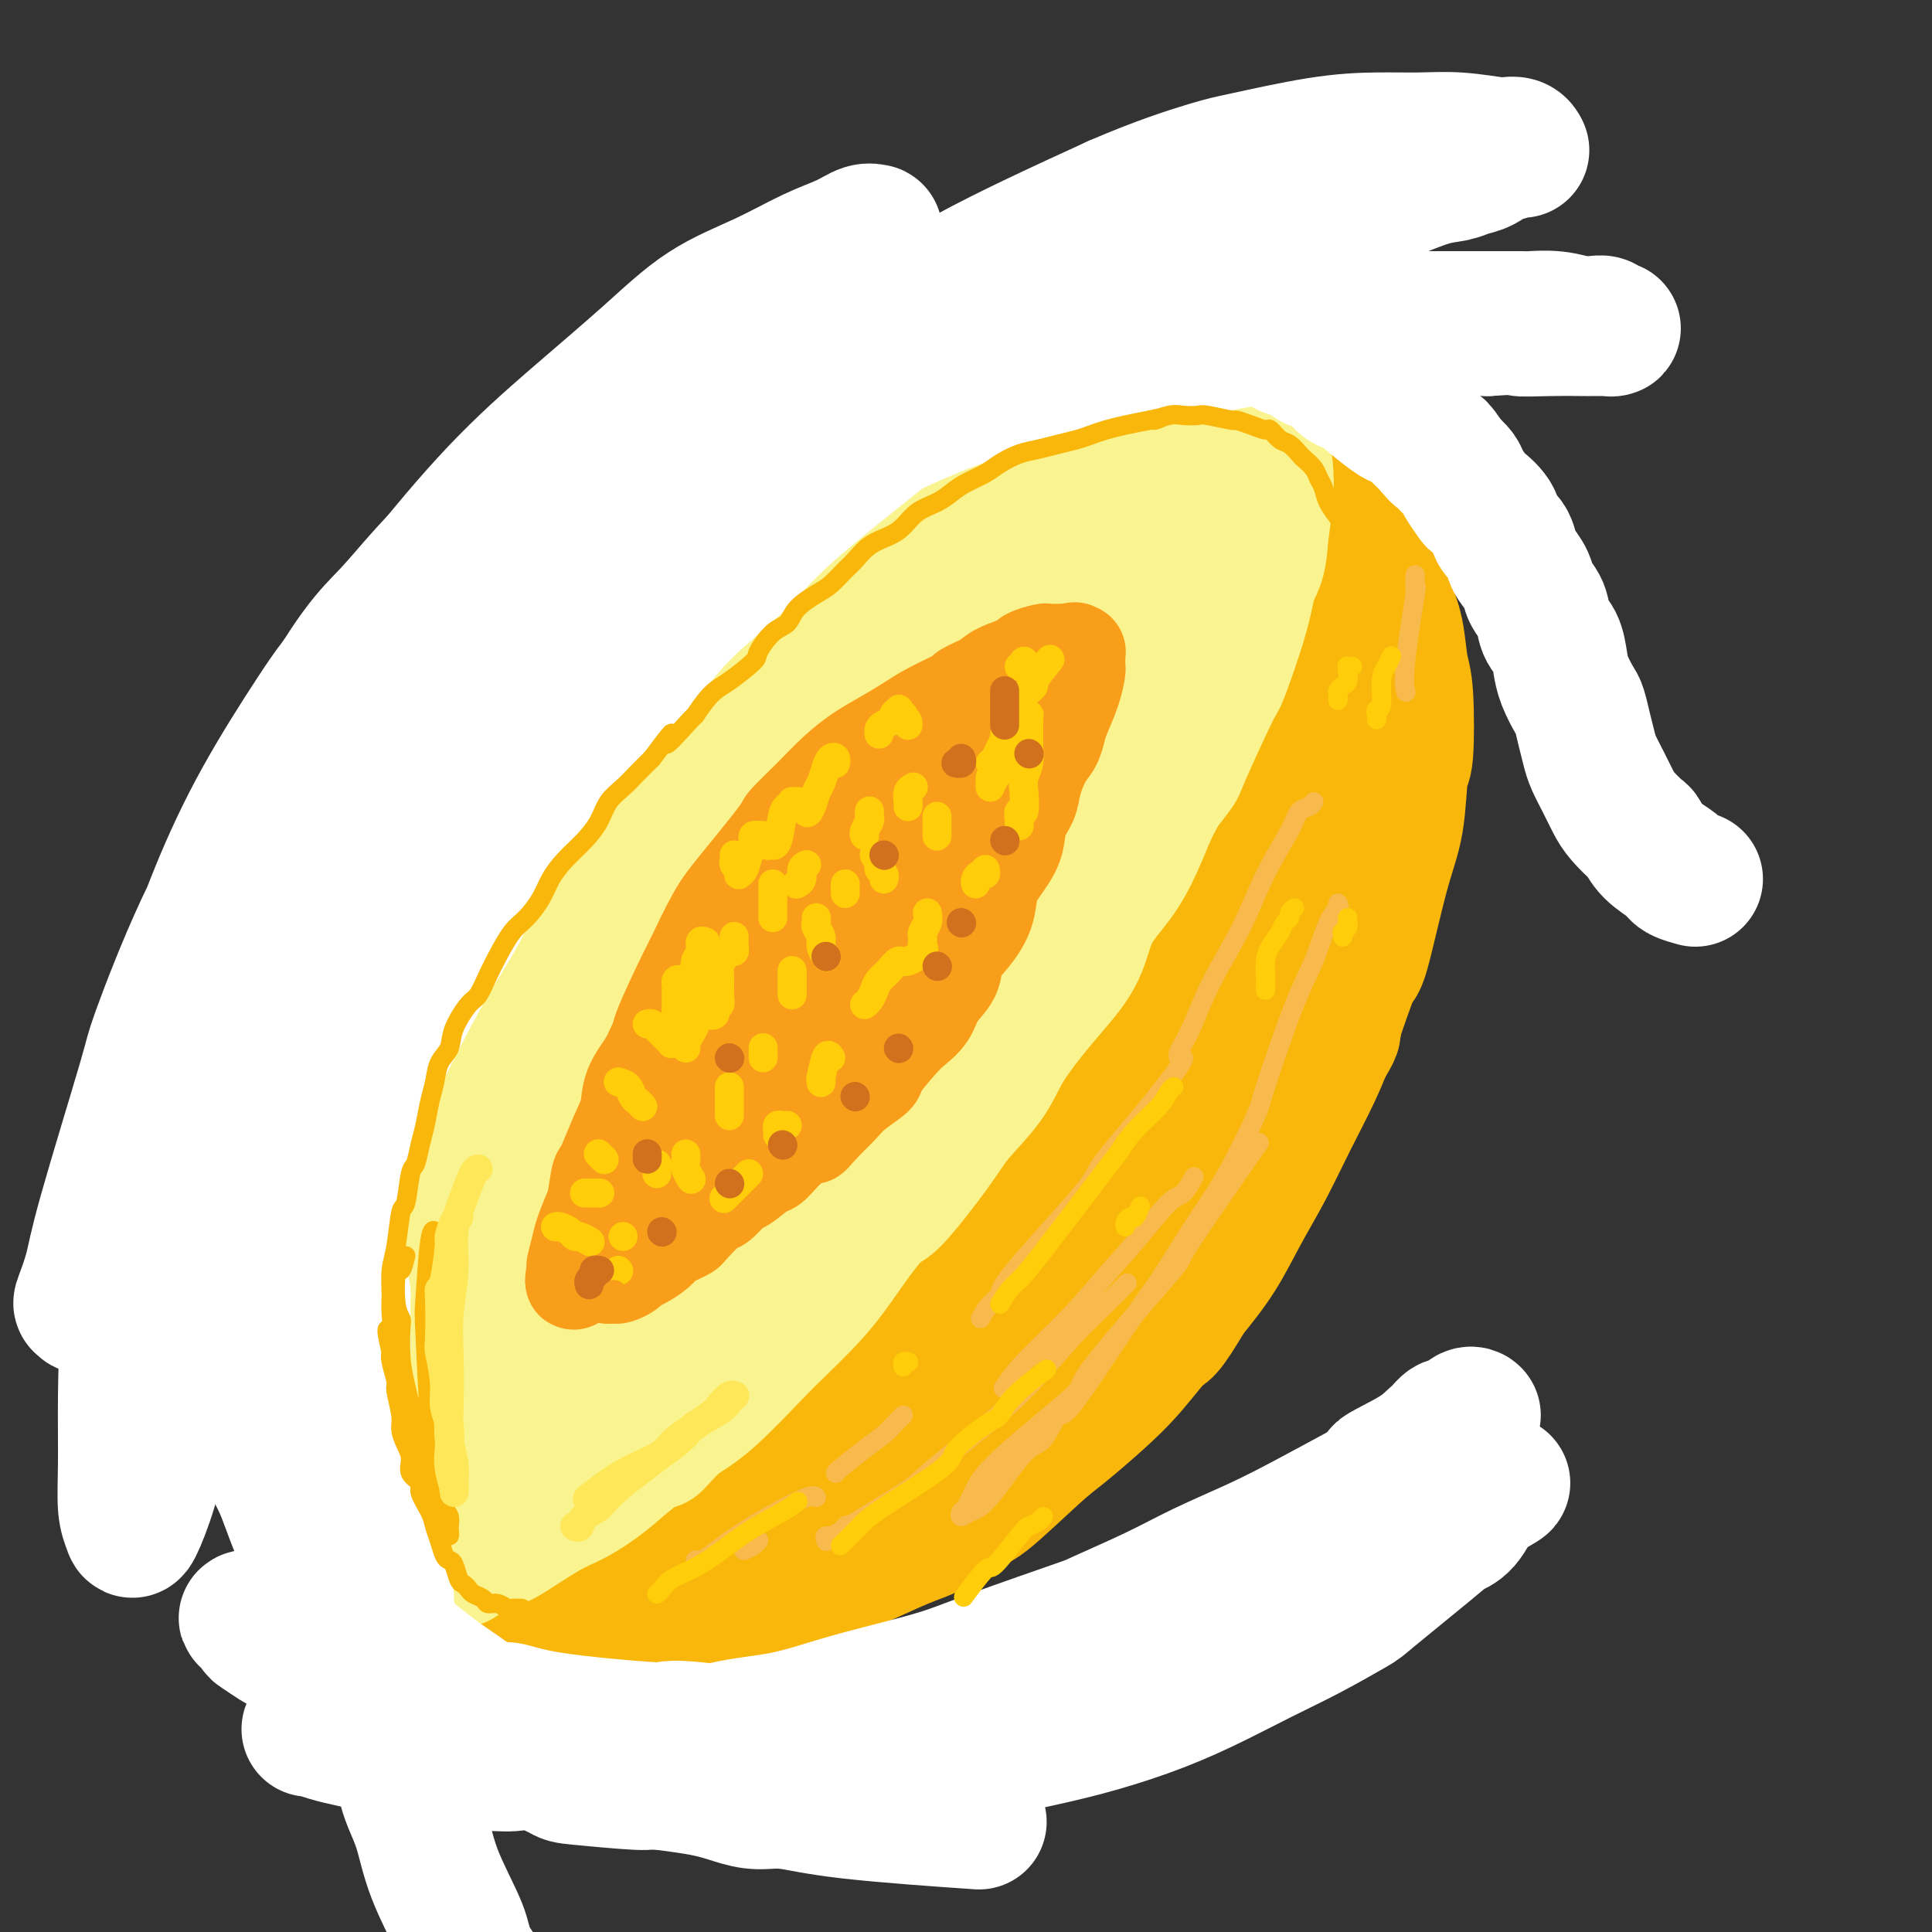 <svg viewBox='0 0 400 400' version='1.1' xmlns='http://www.w3.org/2000/svg' xmlns:xlink='http://www.w3.org/1999/xlink'><rect x="0" y="0" width="400" height="400" fill="#333333" stroke="none"/><g fill='none' stroke='rgb(249,183,11)' stroke-width='28' stroke-linecap='round' stroke-linejoin='round'><path d='M155,332c0.370,0.094 0.740,0.187 1,0c0.260,-0.187 0.410,-0.655 1,-1c0.590,-0.345 1.621,-0.567 3,-1c1.379,-0.433 3.106,-1.076 5,-2c1.894,-0.924 3.956,-2.128 6,-3c2.044,-0.872 4.069,-1.412 5,-2c0.931,-0.588 0.768,-1.223 3,-3c2.232,-1.777 6.860,-4.695 9,-6c2.140,-1.305 1.793,-0.995 3,-2c1.207,-1.005 3.967,-3.323 6,-5c2.033,-1.677 3.340,-2.713 5,-4c1.660,-1.287 3.675,-2.826 5,-4c1.325,-1.174 1.961,-1.983 4,-4c2.039,-2.017 5.483,-5.241 7,-7c1.517,-1.759 1.109,-2.051 2,-3c0.891,-0.949 3.083,-2.553 5,-4c1.917,-1.447 3.559,-2.737 5,-4c1.441,-1.263 2.682,-2.498 4,-4c1.318,-1.502 2.713,-3.272 4,-5c1.287,-1.728 2.468,-3.416 4,-5c1.532,-1.584 3.417,-3.064 5,-5c1.583,-1.936 2.864,-4.327 4,-6c1.136,-1.673 2.128,-2.627 4,-5c1.872,-2.373 4.626,-6.163 6,-8c1.374,-1.837 1.368,-1.719 2,-3c0.632,-1.281 1.901,-3.960 3,-6c1.099,-2.040 2.028,-3.440 3,-5c0.972,-1.560 1.986,-3.280 3,-5'/><path d='M272,220c6.914,-9.968 3.198,-6.388 2,-6c-1.198,0.388 0.120,-2.416 1,-4c0.880,-1.584 1.322,-1.949 2,-4c0.678,-2.051 1.593,-5.787 2,-7c0.407,-1.213 0.307,0.099 1,-2c0.693,-2.099 2.178,-7.608 3,-10c0.822,-2.392 0.981,-1.668 1,-2c0.019,-0.332 -0.101,-1.719 0,-3c0.101,-1.281 0.422,-2.457 1,-4c0.578,-1.543 1.413,-3.452 2,-5c0.587,-1.548 0.927,-2.734 1,-4c0.073,-1.266 -0.119,-2.612 0,-4c0.119,-1.388 0.550,-2.819 1,-4c0.450,-1.181 0.919,-2.111 1,-3c0.081,-0.889 -0.226,-1.737 0,-3c0.226,-1.263 0.986,-2.942 1,-4c0.014,-1.058 -0.717,-1.496 -1,-2c-0.283,-0.504 -0.117,-1.076 0,-2c0.117,-0.924 0.186,-2.202 0,-3c-0.186,-0.798 -0.628,-1.116 -1,-2c-0.372,-0.884 -0.673,-2.335 -1,-3c-0.327,-0.665 -0.679,-0.545 -1,-1c-0.321,-0.455 -0.611,-1.485 -1,-2c-0.389,-0.515 -0.879,-0.516 -1,-1c-0.121,-0.484 0.125,-1.453 0,-2c-0.125,-0.547 -0.622,-0.672 -1,-1c-0.378,-0.328 -0.637,-0.859 -1,-1c-0.363,-0.141 -0.829,0.106 -1,0c-0.171,-0.106 -0.046,-0.567 0,-1c0.046,-0.433 0.013,-0.838 0,-1c-0.013,-0.162 -0.007,-0.081 0,0'/><path d='M282,129c-1.392,-3.565 -0.372,-1.477 0,-1c0.372,0.477 0.096,-0.656 0,-1c-0.096,-0.344 -0.012,0.100 0,0c0.012,-0.100 -0.048,-0.744 0,-1c0.048,-0.256 0.205,-0.124 0,0c-0.205,0.124 -0.772,0.241 -1,0c-0.228,-0.241 -0.117,-0.838 0,-1c0.117,-0.162 0.239,0.112 0,0c-0.239,-0.112 -0.837,-0.611 -1,-1c-0.163,-0.389 0.111,-0.668 0,-1c-0.111,-0.332 -0.607,-0.719 -1,-1c-0.393,-0.281 -0.683,-0.458 -1,-1c-0.317,-0.542 -0.662,-1.450 -1,-2c-0.338,-0.550 -0.667,-0.743 -1,-1c-0.333,-0.257 -0.668,-0.579 -1,-1c-0.332,-0.421 -0.661,-0.940 -1,-1c-0.339,-0.060 -0.687,0.338 -1,0c-0.313,-0.338 -0.591,-1.414 -1,-2c-0.409,-0.586 -0.951,-0.682 -1,-1c-0.049,-0.318 0.394,-0.859 0,-1c-0.394,-0.141 -1.626,0.116 -2,0c-0.374,-0.116 0.110,-0.606 0,-1c-0.110,-0.394 -0.813,-0.693 -1,-1c-0.187,-0.307 0.142,-0.621 0,-1c-0.142,-0.379 -0.755,-0.823 -1,-1c-0.245,-0.177 -0.123,-0.089 0,0'/><path d='M267,108c-2.547,-3.493 -1.415,-1.725 -1,-1c0.415,0.725 0.111,0.408 0,0c-0.111,-0.408 -0.030,-0.908 0,-1c0.030,-0.092 0.008,0.225 0,0c-0.008,-0.225 -0.002,-0.993 0,-1c0.002,-0.007 0.001,0.747 0,1c-0.001,0.253 -0.000,0.007 0,0c0.000,-0.007 -0.000,0.227 0,1c0.000,0.773 0.001,2.086 0,3c-0.001,0.914 -0.003,1.429 0,2c0.003,0.571 0.012,1.199 0,2c-0.012,0.801 -0.046,1.777 0,3c0.046,1.223 0.171,2.694 0,4c-0.171,1.306 -0.637,2.448 -1,4c-0.363,1.552 -0.622,3.516 -1,5c-0.378,1.484 -0.874,2.489 -1,4c-0.126,1.511 0.117,3.527 0,5c-0.117,1.473 -0.594,2.402 -1,3c-0.406,0.598 -0.741,0.865 -1,2c-0.259,1.135 -0.443,3.138 -1,5c-0.557,1.862 -1.486,3.585 -2,5c-0.514,1.415 -0.612,2.524 -1,4c-0.388,1.476 -1.066,3.321 -2,5c-0.934,1.679 -2.124,3.194 -3,5c-0.876,1.806 -1.438,3.903 -2,6'/><path d='M250,174c-3.159,7.409 -4.555,8.430 -5,9c-0.445,0.570 0.063,0.689 -1,3c-1.063,2.311 -3.697,6.814 -5,9c-1.303,2.186 -1.275,2.055 -2,3c-0.725,0.945 -2.202,2.967 -4,6c-1.798,3.033 -3.916,7.075 -5,9c-1.084,1.925 -1.136,1.731 -2,3c-0.864,1.269 -2.542,4.001 -4,6c-1.458,1.999 -2.696,3.265 -4,5c-1.304,1.735 -2.672,3.939 -4,6c-1.328,2.061 -2.614,3.977 -4,6c-1.386,2.023 -2.870,4.151 -4,6c-1.130,1.849 -1.905,3.418 -4,6c-2.095,2.582 -5.511,6.178 -7,8c-1.489,1.822 -1.051,1.872 -2,3c-0.949,1.128 -3.284,3.336 -5,5c-1.716,1.664 -2.811,2.784 -5,5c-2.189,2.216 -5.470,5.527 -7,7c-1.530,1.473 -1.307,1.108 -2,2c-0.693,0.892 -2.301,3.042 -4,5c-1.699,1.958 -3.490,3.724 -5,5c-1.510,1.276 -2.738,2.063 -4,3c-1.262,0.937 -2.556,2.024 -4,4c-1.444,1.976 -3.037,4.841 -4,6c-0.963,1.159 -1.294,0.611 -2,1c-0.706,0.389 -1.787,1.716 -3,3c-1.213,1.284 -2.560,2.526 -4,4c-1.440,1.474 -2.974,3.178 -4,4c-1.026,0.822 -1.546,0.760 -3,2c-1.454,1.240 -3.844,3.783 -5,5c-1.156,1.217 -1.078,1.109 -1,1'/><path d='M131,324c-11.557,11.718 -4.949,4.514 -3,2c1.949,-2.514 -0.759,-0.336 -2,1c-1.241,1.336 -1.013,1.832 -1,2c0.013,0.168 -0.189,0.010 0,0c0.189,-0.010 0.771,0.130 1,0c0.229,-0.130 0.107,-0.529 1,-1c0.893,-0.471 2.801,-1.014 5,-2c2.199,-0.986 4.687,-2.414 8,-4c3.313,-1.586 7.450,-3.331 11,-5c3.550,-1.669 6.512,-3.261 10,-5c3.488,-1.739 7.502,-3.626 11,-6c3.498,-2.374 6.480,-5.234 10,-8c3.520,-2.766 7.579,-5.439 11,-8c3.421,-2.561 6.206,-5.010 11,-10c4.794,-4.990 11.599,-12.519 15,-16c3.401,-3.481 3.400,-2.913 5,-5c1.600,-2.087 4.803,-6.830 8,-11c3.197,-4.170 6.389,-7.766 9,-11c2.611,-3.234 4.642,-6.104 8,-12c3.358,-5.896 8.042,-14.817 10,-19c1.958,-4.183 1.189,-3.627 2,-6c0.811,-2.373 3.201,-7.675 5,-12c1.799,-4.325 3.007,-7.674 4,-11c0.993,-3.326 1.773,-6.629 3,-10c1.227,-3.371 2.903,-6.809 4,-10c1.097,-3.191 1.614,-6.135 2,-9c0.386,-2.865 0.639,-5.652 1,-8c0.361,-2.348 0.829,-4.258 1,-7c0.171,-2.742 0.046,-6.315 0,-8c-0.046,-1.685 -0.013,-1.481 0,-2c0.013,-0.519 0.007,-1.759 0,-3'/><path d='M281,120c0.380,-6.184 -0.668,-3.146 -1,-2c-0.332,1.146 0.054,0.398 0,0c-0.054,-0.398 -0.549,-0.447 -1,0c-0.451,0.447 -0.859,1.391 -1,2c-0.141,0.609 -0.015,0.883 -1,4c-0.985,3.117 -3.083,9.078 -4,12c-0.917,2.922 -0.655,2.807 -1,5c-0.345,2.193 -1.298,6.694 -2,10c-0.702,3.306 -1.154,5.415 -2,10c-0.846,4.585 -2.088,11.644 -3,15c-0.912,3.356 -1.495,3.008 -2,5c-0.505,1.992 -0.931,6.322 -2,10c-1.069,3.678 -2.780,6.703 -4,10c-1.220,3.297 -1.948,6.867 -3,10c-1.052,3.133 -2.427,5.828 -4,9c-1.573,3.172 -3.343,6.822 -5,10c-1.657,3.178 -3.201,5.883 -5,9c-1.799,3.117 -3.852,6.644 -6,10c-2.148,3.356 -4.391,6.539 -7,10c-2.609,3.461 -5.584,7.200 -8,10c-2.416,2.800 -4.272,4.660 -8,9c-3.728,4.340 -9.328,11.161 -12,14c-2.672,2.839 -2.418,1.696 -4,3c-1.582,1.304 -5.001,5.055 -8,8c-2.999,2.945 -5.577,5.085 -8,7c-2.423,1.915 -4.692,3.606 -8,6c-3.308,2.394 -7.654,5.492 -10,7c-2.346,1.508 -2.691,1.425 -4,2c-1.309,0.575 -3.583,1.809 -6,3c-2.417,1.191 -4.976,2.340 -7,3c-2.024,0.660 -3.512,0.830 -5,1'/><path d='M139,332c-5.038,2.085 -6.633,2.798 -8,3c-1.367,0.202 -2.506,-0.107 -4,0c-1.494,0.107 -3.344,0.631 -5,1c-1.656,0.369 -3.120,0.583 -5,1c-1.880,0.417 -4.178,1.036 -6,1c-1.822,-0.036 -3.168,-0.728 -4,-1c-0.832,-0.272 -1.151,-0.126 -2,0c-0.849,0.126 -2.228,0.230 -3,0c-0.772,-0.230 -0.937,-0.793 -1,-1c-0.063,-0.207 -0.026,-0.056 0,0c0.026,0.056 0.040,0.019 0,0c-0.040,-0.019 -0.134,-0.020 0,0c0.134,0.020 0.495,0.063 1,0c0.505,-0.063 1.153,-0.230 2,0c0.847,0.230 1.892,0.859 3,1c1.108,0.141 2.278,-0.205 4,0c1.722,0.205 3.998,0.962 6,1c2.002,0.038 3.732,-0.644 6,-1c2.268,-0.356 5.075,-0.388 8,-1c2.925,-0.612 5.969,-1.806 9,-3c3.031,-1.194 6.049,-2.390 9,-4c2.951,-1.610 5.835,-3.634 9,-6c3.165,-2.366 6.612,-5.075 10,-8c3.388,-2.925 6.719,-6.066 10,-9c3.281,-2.934 6.513,-5.662 10,-9c3.487,-3.338 7.227,-7.287 11,-11c3.773,-3.713 7.577,-7.191 11,-11c3.423,-3.809 6.464,-7.949 10,-12c3.536,-4.051 7.567,-8.014 11,-12c3.433,-3.986 6.266,-7.996 9,-12c2.734,-4.004 5.367,-8.002 8,-12'/><path d='M248,227c7.378,-9.311 6.824,-8.590 8,-11c1.176,-2.410 4.082,-7.953 6,-12c1.918,-4.047 2.846,-6.598 4,-10c1.154,-3.402 2.532,-7.654 4,-11c1.468,-3.346 3.024,-5.784 4,-9c0.976,-3.216 1.372,-7.208 2,-10c0.628,-2.792 1.489,-4.383 2,-8c0.511,-3.617 0.674,-9.260 1,-13c0.326,-3.740 0.816,-5.576 1,-7c0.184,-1.424 0.061,-2.435 0,-4c-0.061,-1.565 -0.059,-3.683 0,-6c0.059,-2.317 0.176,-4.833 0,-7c-0.176,-2.167 -0.643,-3.985 -1,-5c-0.357,-1.015 -0.603,-1.228 -1,-2c-0.397,-0.772 -0.946,-2.105 -1,-3c-0.054,-0.895 0.388,-1.354 0,-2c-0.388,-0.646 -1.605,-1.479 -2,-2c-0.395,-0.521 0.034,-0.728 0,-1c-0.034,-0.272 -0.530,-0.608 -1,-1c-0.470,-0.392 -0.915,-0.841 -1,-1c-0.085,-0.159 0.188,-0.028 0,0c-0.188,0.028 -0.838,-0.045 -1,0c-0.162,0.045 0.163,0.209 0,0c-0.163,-0.209 -0.813,-0.791 -1,-1c-0.187,-0.209 0.091,-0.046 0,0c-0.091,0.046 -0.550,-0.025 -1,0c-0.450,0.025 -0.891,0.148 -1,0c-0.109,-0.148 0.115,-0.565 0,-1c-0.115,-0.435 -0.569,-0.886 -1,-1c-0.431,-0.114 -0.837,0.110 -1,0c-0.163,-0.110 -0.081,-0.555 0,-1'/><path d='M267,98c-1.452,-1.021 -1.082,-0.074 -1,0c0.082,0.074 -0.126,-0.724 0,-1c0.126,-0.276 0.585,-0.029 1,0c0.415,0.029 0.786,-0.159 1,0c0.214,0.159 0.270,0.663 1,1c0.730,0.337 2.134,0.505 3,1c0.866,0.495 1.195,1.317 2,2c0.805,0.683 2.085,1.226 3,2c0.915,0.774 1.466,1.777 2,3c0.534,1.223 1.050,2.666 2,4c0.950,1.334 2.334,2.559 3,4c0.666,1.441 0.613,3.097 1,5c0.387,1.903 1.215,4.052 2,6c0.785,1.948 1.528,3.694 2,6c0.472,2.306 0.675,5.170 1,7c0.325,1.830 0.773,2.624 1,6c0.227,3.376 0.233,9.334 0,12c-0.233,2.666 -0.704,2.040 -1,4c-0.296,1.960 -0.417,6.506 -1,10c-0.583,3.494 -1.628,5.935 -3,11c-1.372,5.065 -3.072,12.752 -4,16c-0.928,3.248 -1.083,2.056 -2,4c-0.917,1.944 -2.597,7.023 -4,11c-1.403,3.977 -2.530,6.851 -4,10c-1.470,3.149 -3.283,6.573 -5,10c-1.717,3.427 -3.336,6.857 -5,10c-1.664,3.143 -3.371,6.000 -5,9c-1.629,3.000 -3.180,6.143 -5,9c-1.820,2.857 -3.910,5.429 -6,8'/><path d='M246,268c-5.104,8.594 -4.866,7.080 -6,8c-1.134,0.920 -3.642,4.276 -6,7c-2.358,2.724 -4.568,4.817 -7,7c-2.432,2.183 -5.086,4.454 -7,6c-1.914,1.546 -3.087,2.365 -6,5c-2.913,2.635 -7.565,7.085 -10,9c-2.435,1.915 -2.654,1.297 -4,2c-1.346,0.703 -3.821,2.729 -6,4c-2.179,1.271 -4.062,1.786 -7,3c-2.938,1.214 -6.932,3.126 -9,4c-2.068,0.874 -2.212,0.709 -3,1c-0.788,0.291 -2.222,1.037 -4,2c-1.778,0.963 -3.902,2.141 -6,3c-2.098,0.859 -4.170,1.397 -6,2c-1.830,0.603 -3.418,1.271 -5,2c-1.582,0.729 -3.157,1.520 -5,2c-1.843,0.480 -3.955,0.651 -6,1c-2.045,0.349 -4.023,0.878 -5,1c-0.977,0.122 -0.954,-0.163 -2,0c-1.046,0.163 -3.160,0.775 -4,1c-0.840,0.225 -0.407,0.064 -1,0c-0.593,-0.064 -2.211,-0.031 -3,0c-0.789,0.031 -0.747,0.060 -1,0c-0.253,-0.060 -0.799,-0.208 -1,0c-0.201,0.208 -0.057,0.774 0,1c0.057,0.226 0.029,0.113 0,0'/></g>
<g fill='none' stroke='rgb(249,244,144)' stroke-width='28' stroke-linecap='round' stroke-linejoin='round'><path d='M95,323c-0.358,0.000 -0.716,0.000 -1,0c-0.284,-0.000 -0.492,-0.000 -1,0c-0.508,0.000 -1.314,0.001 -2,0c-0.686,-0.001 -1.252,-0.002 -2,0c-0.748,0.002 -1.679,0.008 -3,0c-1.321,-0.008 -3.031,-0.031 -4,0c-0.969,0.031 -1.196,0.114 -2,0c-0.804,-0.114 -2.185,-0.426 -3,-1c-0.815,-0.574 -1.064,-1.409 -2,-2c-0.936,-0.591 -2.557,-0.939 -4,-2c-1.443,-1.061 -2.707,-2.834 -4,-4c-1.293,-1.166 -2.616,-1.725 -4,-3c-1.384,-1.275 -2.831,-3.266 -4,-5c-1.169,-1.734 -2.061,-3.211 -3,-5c-0.939,-1.789 -1.925,-3.890 -3,-6c-1.075,-2.110 -2.239,-4.228 -3,-6c-0.761,-1.772 -1.118,-3.196 -2,-6c-0.882,-2.804 -2.290,-6.987 -3,-9c-0.710,-2.013 -0.722,-1.856 -1,-3c-0.278,-1.144 -0.820,-3.588 -1,-7c-0.180,-3.412 0.004,-7.791 0,-10c-0.004,-2.209 -0.195,-2.248 0,-4c0.195,-1.752 0.778,-5.218 1,-8c0.222,-2.782 0.085,-4.880 1,-9c0.915,-4.120 2.883,-10.261 4,-13c1.117,-2.739 1.382,-2.074 2,-4c0.618,-1.926 1.590,-6.442 3,-10c1.410,-3.558 3.260,-6.160 5,-9c1.740,-2.840 3.370,-5.920 5,-9'/><path d='M64,188c4.697,-9.667 6.938,-11.334 8,-12c1.062,-0.666 0.945,-0.332 3,-3c2.055,-2.668 6.280,-8.337 8,-11c1.720,-2.663 0.933,-2.321 2,-4c1.067,-1.679 3.987,-5.380 6,-8c2.013,-2.620 3.120,-4.159 6,-7c2.880,-2.841 7.533,-6.986 11,-10c3.467,-3.014 5.749,-4.899 7,-6c1.251,-1.101 1.472,-1.419 3,-3c1.528,-1.581 4.362,-4.424 7,-7c2.638,-2.576 5.081,-4.884 8,-7c2.919,-2.116 6.314,-4.039 9,-6c2.686,-1.961 4.663,-3.959 7,-6c2.337,-2.041 5.035,-4.126 8,-6c2.965,-1.874 6.198,-3.536 9,-5c2.802,-1.464 5.172,-2.728 8,-4c2.828,-1.272 6.115,-2.551 9,-4c2.885,-1.449 5.370,-3.068 8,-4c2.630,-0.932 5.405,-1.179 8,-2c2.595,-0.821 5.010,-2.218 7,-3c1.990,-0.782 3.556,-0.949 7,-1c3.444,-0.051 8.766,0.013 11,0c2.234,-0.013 1.381,-0.105 2,0c0.619,0.105 2.711,0.405 5,1c2.289,0.595 4.776,1.484 6,2c1.224,0.516 1.186,0.657 2,1c0.814,0.343 2.481,0.887 4,2c1.519,1.113 2.892,2.793 4,4c1.108,1.207 1.952,1.940 3,3c1.048,1.060 2.299,2.446 3,4c0.701,1.554 0.850,3.277 1,5'/><path d='M254,91c1.850,2.867 0.976,2.036 1,4c0.024,1.964 0.947,6.724 1,9c0.053,2.276 -0.763,2.069 -1,3c-0.237,0.931 0.106,3.001 0,5c-0.106,1.999 -0.660,3.928 -1,6c-0.340,2.072 -0.467,4.286 -1,7c-0.533,2.714 -1.473,5.928 -2,8c-0.527,2.072 -0.640,3.002 -2,7c-1.360,3.998 -3.967,11.064 -5,14c-1.033,2.936 -0.494,1.743 -1,3c-0.506,1.257 -2.058,4.966 -3,7c-0.942,2.034 -1.275,2.394 -2,4c-0.725,1.606 -1.841,4.459 -3,7c-1.159,2.541 -2.360,4.771 -4,7c-1.640,2.229 -3.720,4.457 -5,7c-1.280,2.543 -1.761,5.402 -3,8c-1.239,2.598 -3.238,4.935 -5,7c-1.762,2.065 -3.289,3.858 -5,6c-1.711,2.142 -3.607,4.631 -5,7c-1.393,2.369 -2.282,4.616 -4,7c-1.718,2.384 -4.265,4.904 -6,7c-1.735,2.096 -2.658,3.767 -5,7c-2.342,3.233 -6.101,8.029 -8,10c-1.899,1.971 -1.936,1.119 -3,2c-1.064,0.881 -3.154,3.497 -5,6c-1.846,2.503 -3.447,4.893 -5,7c-1.553,2.107 -3.057,3.932 -5,6c-1.943,2.068 -4.325,4.379 -6,6c-1.675,1.621 -2.643,2.552 -5,5c-2.357,2.448 -6.102,6.414 -9,9c-2.898,2.586 -4.949,3.793 -7,5'/><path d='M140,294c-7.353,7.619 -3.235,3.666 -3,3c0.235,-0.666 -3.411,1.955 -6,4c-2.589,2.045 -4.119,3.514 -6,5c-1.881,1.486 -4.114,2.990 -6,4c-1.886,1.010 -3.427,1.528 -6,3c-2.573,1.472 -6.178,3.898 -8,5c-1.822,1.102 -1.862,0.880 -3,1c-1.138,0.120 -3.372,0.582 -5,1c-1.628,0.418 -2.648,0.791 -4,1c-1.352,0.209 -3.037,0.253 -4,0c-0.963,-0.253 -1.204,-0.805 -2,-1c-0.796,-0.195 -2.147,-0.034 -3,-1c-0.853,-0.966 -1.209,-3.059 -2,-5c-0.791,-1.941 -2.018,-3.732 -3,-6c-0.982,-2.268 -1.721,-5.014 -2,-9c-0.279,-3.986 -0.099,-9.211 0,-14c0.099,-4.789 0.118,-9.143 1,-16c0.882,-6.857 2.628,-16.216 4,-24c1.372,-7.784 2.370,-13.991 3,-17c0.630,-3.009 0.894,-2.820 3,-9c2.106,-6.180 6.056,-18.729 8,-25c1.944,-6.271 1.882,-6.263 3,-9c1.118,-2.737 3.416,-8.219 8,-16c4.584,-7.781 11.455,-17.862 15,-23c3.545,-5.138 3.763,-5.332 6,-8c2.237,-2.668 6.492,-7.811 13,-14c6.508,-6.189 15.269,-13.424 22,-18c6.731,-4.576 11.433,-6.495 14,-8c2.567,-1.505 2.999,-2.598 6,-4c3.001,-1.402 8.572,-3.115 13,-4c4.428,-0.885 7.714,-0.943 11,-1'/><path d='M207,89c5.280,-1.177 6.482,-1.621 9,0c2.518,1.621 6.354,5.307 8,7c1.646,1.693 1.103,1.394 1,3c-0.103,1.606 0.235,5.116 0,9c-0.235,3.884 -1.042,8.140 -2,12c-0.958,3.860 -2.065,7.324 -6,16c-3.935,8.676 -10.698,22.563 -14,29c-3.302,6.437 -3.145,5.422 -6,9c-2.855,3.578 -8.724,11.749 -14,19c-5.276,7.251 -9.959,13.583 -15,19c-5.041,5.417 -10.441,9.918 -16,15c-5.559,5.082 -11.278,10.744 -17,15c-5.722,4.256 -11.446,7.104 -17,10c-5.554,2.896 -10.938,5.838 -16,8c-5.062,2.162 -9.800,3.543 -14,4c-4.200,0.457 -7.860,-0.011 -11,-1c-3.140,-0.989 -5.758,-2.500 -8,-5c-2.242,-2.500 -4.107,-5.989 -5,-10c-0.893,-4.011 -0.815,-8.543 -1,-13c-0.185,-4.457 -0.633,-8.839 3,-18c3.633,-9.161 11.347,-23.102 15,-30c3.653,-6.898 3.245,-6.752 6,-11c2.755,-4.248 8.672,-12.888 15,-20c6.328,-7.112 13.068,-12.694 20,-18c6.932,-5.306 14.055,-10.334 21,-15c6.945,-4.666 13.712,-8.969 20,-12c6.288,-3.031 12.096,-4.790 17,-6c4.904,-1.210 8.902,-1.871 12,-2c3.098,-0.129 5.296,0.273 7,1c1.704,0.727 2.916,1.779 3,4c0.084,2.221 -0.958,5.610 -2,9'/><path d='M200,117c-1.673,3.135 -4.855,6.474 -9,11c-4.145,4.526 -9.255,10.240 -15,16c-5.745,5.760 -12.127,11.568 -19,18c-6.873,6.432 -14.236,13.489 -21,20c-6.764,6.511 -12.927,12.477 -19,18c-6.073,5.523 -12.055,10.603 -17,15c-4.945,4.397 -8.851,8.112 -12,11c-3.149,2.888 -5.539,4.949 -7,6c-1.461,1.051 -1.993,1.093 0,-2c1.993,-3.093 6.512,-9.322 9,-13c2.488,-3.678 2.945,-4.805 6,-9c3.055,-4.195 8.710,-11.460 14,-19c5.290,-7.540 10.217,-15.357 16,-23c5.783,-7.643 12.422,-15.111 19,-22c6.578,-6.889 13.094,-13.197 19,-19c5.906,-5.803 11.203,-11.101 16,-15c4.797,-3.899 9.094,-6.399 13,-9c3.906,-2.601 7.421,-5.304 9,-6c1.579,-0.696 1.222,0.613 1,2c-0.222,1.387 -0.310,2.851 -2,7c-1.690,4.149 -4.983,10.983 -8,17c-3.017,6.017 -5.758,11.216 -13,23c-7.242,11.784 -18.984,30.153 -25,39c-6.016,8.847 -6.306,8.173 -10,13c-3.694,4.827 -10.791,15.157 -17,23c-6.209,7.843 -11.530,13.201 -16,18c-4.470,4.799 -8.090,9.040 -11,12c-2.910,2.960 -5.110,4.639 -6,5c-0.890,0.361 -0.470,-0.595 0,-2c0.470,-1.405 0.992,-3.259 3,-8c2.008,-4.741 5.504,-12.371 9,-20'/><path d='M107,224c4.263,-9.069 8.919,-16.741 14,-25c5.081,-8.259 10.586,-17.106 17,-26c6.414,-8.894 13.738,-17.836 21,-26c7.262,-8.164 14.461,-15.549 21,-22c6.539,-6.451 12.417,-11.966 18,-16c5.583,-4.034 10.872,-6.587 15,-8c4.128,-1.413 7.094,-1.688 9,0c1.906,1.688 2.753,5.338 3,9c0.247,3.662 -0.106,7.337 -5,19c-4.894,11.663 -14.327,31.315 -19,41c-4.673,9.685 -4.584,9.403 -9,16c-4.416,6.597 -13.337,20.075 -21,31c-7.663,10.925 -14.067,19.299 -21,28c-6.933,8.701 -14.394,17.728 -21,25c-6.606,7.272 -12.355,12.789 -17,17c-4.645,4.211 -8.185,7.115 -11,9c-2.815,1.885 -4.904,2.749 -6,2c-1.096,-0.749 -1.200,-3.113 0,-7c1.200,-3.887 3.705,-9.297 7,-16c3.295,-6.703 7.379,-14.699 12,-23c4.621,-8.301 9.780,-16.905 16,-26c6.220,-9.095 13.502,-18.679 21,-28c7.498,-9.321 15.213,-18.377 22,-26c6.787,-7.623 12.645,-13.811 21,-22c8.355,-8.189 19.208,-18.377 24,-23c4.792,-4.623 3.524,-3.680 5,-4c1.476,-0.320 5.697,-1.903 8,-2c2.303,-0.097 2.690,1.294 3,2c0.310,0.706 0.545,0.729 -3,10c-3.545,9.271 -10.870,27.792 -15,38c-4.130,10.208 -5.065,12.104 -6,14'/><path d='M210,185c-5.940,13.157 -10.289,20.048 -15,28c-4.711,7.952 -9.784,16.965 -15,25c-5.216,8.035 -10.575,15.091 -15,21c-4.425,5.909 -7.914,10.669 -11,14c-3.086,3.331 -5.767,5.233 -8,7c-2.233,1.767 -4.018,3.400 -4,0c0.018,-3.400 1.838,-11.833 3,-16c1.162,-4.167 1.666,-4.069 4,-9c2.334,-4.931 6.498,-14.890 11,-24c4.502,-9.110 9.343,-17.372 14,-26c4.657,-8.628 9.130,-17.622 14,-26c4.870,-8.378 10.136,-16.139 15,-23c4.864,-6.861 9.326,-12.821 13,-18c3.674,-5.179 6.561,-9.575 11,-15c4.439,-5.425 10.432,-11.878 13,-15c2.568,-3.122 1.712,-2.913 2,-4c0.288,-1.087 1.720,-3.469 3,-5c1.280,-1.531 2.407,-2.212 3,-3c0.593,-0.788 0.650,-1.682 1,-2c0.350,-0.318 0.991,-0.061 1,0c0.009,0.061 -0.615,-0.076 -1,0c-0.385,0.076 -0.530,0.363 -1,1c-0.470,0.637 -1.263,1.623 -3,4c-1.737,2.377 -4.417,6.144 -7,10c-2.583,3.856 -5.067,7.802 -8,12c-2.933,4.198 -6.314,8.649 -9,12c-2.686,3.351 -4.675,5.602 -6,8c-1.325,2.398 -1.984,4.942 -2,6c-0.016,1.058 0.611,0.631 1,0c0.389,-0.631 0.540,-1.466 2,-3c1.460,-1.534 4.230,-3.767 7,-6'/><path d='M223,138c2.733,-2.968 4.567,-5.886 7,-9c2.433,-3.114 5.465,-6.422 8,-9c2.535,-2.578 4.574,-4.426 6,-6c1.426,-1.574 2.239,-2.873 3,-4c0.761,-1.127 1.472,-2.080 2,-3c0.528,-0.920 0.875,-1.805 1,-2c0.125,-0.195 0.030,0.300 0,0c-0.030,-0.300 0.007,-1.395 0,-2c-0.007,-0.605 -0.058,-0.718 0,-1c0.058,-0.282 0.226,-0.732 0,-1c-0.226,-0.268 -0.845,-0.354 -1,-1c-0.155,-0.646 0.155,-1.853 0,-3c-0.155,-1.147 -0.773,-2.233 -1,-3c-0.227,-0.767 -0.062,-1.215 0,-2c0.062,-0.785 0.019,-1.905 0,-3c-0.019,-1.095 -0.016,-2.163 0,-3c0.016,-0.837 0.046,-1.442 0,-2c-0.046,-0.558 -0.168,-1.067 0,-2c0.168,-0.933 0.626,-2.289 1,-3c0.374,-0.711 0.663,-0.777 1,-1c0.337,-0.223 0.722,-0.602 1,-1c0.278,-0.398 0.450,-0.814 1,-1c0.550,-0.186 1.477,-0.141 2,0c0.523,0.141 0.640,0.377 1,1c0.360,0.623 0.962,1.631 2,3c1.038,1.369 2.514,3.097 3,4c0.486,0.903 -0.016,0.979 0,2c0.016,1.021 0.551,2.985 1,5c0.449,2.015 0.813,4.081 1,6c0.187,1.919 0.196,3.691 0,6c-0.196,2.309 -0.598,5.154 -1,8'/><path d='M261,111c-0.240,5.696 -1.340,6.434 -2,8c-0.660,1.566 -0.880,3.958 -2,8c-1.120,4.042 -3.141,9.733 -4,12c-0.859,2.267 -0.556,1.110 -2,4c-1.444,2.890 -4.635,9.828 -6,13c-1.365,3.172 -0.906,2.579 -2,4c-1.094,1.421 -3.742,4.857 -6,8c-2.258,3.143 -4.125,5.993 -6,9c-1.875,3.007 -3.759,6.170 -6,9c-2.241,2.830 -4.839,5.327 -7,8c-2.161,2.673 -3.885,5.522 -7,10c-3.115,4.478 -7.623,10.584 -10,13c-2.377,2.416 -2.625,1.143 -4,3c-1.375,1.857 -3.877,6.844 -6,10c-2.123,3.156 -3.865,4.481 -7,8c-3.135,3.519 -7.662,9.234 -10,12c-2.338,2.766 -2.486,2.584 -4,4c-1.514,1.416 -4.392,4.429 -7,7c-2.608,2.571 -4.946,4.701 -7,7c-2.054,2.299 -3.825,4.767 -6,7c-2.175,2.233 -4.755,4.231 -7,6c-2.245,1.769 -4.154,3.310 -6,5c-1.846,1.690 -3.630,3.530 -6,6c-2.370,2.470 -5.326,5.572 -7,7c-1.674,1.428 -2.067,1.183 -3,2c-0.933,0.817 -2.407,2.696 -4,4c-1.593,1.304 -3.305,2.035 -5,3c-1.695,0.965 -3.372,2.166 -5,3c-1.628,0.834 -3.208,1.301 -5,2c-1.792,0.699 -3.798,1.628 -5,2c-1.202,0.372 -1.601,0.186 -2,0'/></g>
<g fill='none' stroke='rgb(255,255,255)' stroke-width='28' stroke-linecap='round' stroke-linejoin='round'><path d='M351,182c-1.157,-0.322 -2.313,-0.643 -3,-1c-0.687,-0.357 -0.903,-0.748 -1,-1c-0.097,-0.252 -0.074,-0.364 -1,-1c-0.926,-0.636 -2.800,-1.797 -4,-3c-1.200,-1.203 -1.725,-2.449 -2,-3c-0.275,-0.551 -0.301,-0.405 -1,-1c-0.699,-0.595 -2.071,-1.929 -3,-3c-0.929,-1.071 -1.415,-1.878 -2,-3c-0.585,-1.122 -1.270,-2.560 -2,-4c-0.730,-1.440 -1.504,-2.884 -2,-4c-0.496,-1.116 -0.714,-1.905 -1,-3c-0.286,-1.095 -0.640,-2.497 -1,-4c-0.360,-1.503 -0.725,-3.105 -1,-4c-0.275,-0.895 -0.459,-1.081 -1,-2c-0.541,-0.919 -1.439,-2.570 -2,-4c-0.561,-1.430 -0.784,-2.637 -1,-4c-0.216,-1.363 -0.424,-2.882 -1,-4c-0.576,-1.118 -1.520,-1.837 -2,-3c-0.480,-1.163 -0.496,-2.772 -1,-4c-0.504,-1.228 -1.496,-2.076 -2,-3c-0.504,-0.924 -0.521,-1.923 -1,-3c-0.479,-1.077 -1.422,-2.230 -2,-3c-0.578,-0.770 -0.793,-1.156 -1,-2c-0.207,-0.844 -0.408,-2.147 -1,-3c-0.592,-0.853 -1.577,-1.258 -2,-2c-0.423,-0.742 -0.284,-1.823 -1,-3c-0.716,-1.177 -2.289,-2.451 -3,-3c-0.711,-0.549 -0.562,-0.374 -1,-1c-0.438,-0.626 -1.464,-2.053 -2,-3c-0.536,-0.947 -0.582,-1.413 -1,-2c-0.418,-0.587 -1.209,-1.293 -2,-2'/><path d='M300,96c-3.297,-4.998 -2.039,-2.492 -2,-2c0.039,0.492 -1.141,-1.031 -2,-2c-0.859,-0.969 -1.397,-1.384 -2,-2c-0.603,-0.616 -1.270,-1.432 -2,-2c-0.730,-0.568 -1.522,-0.888 -2,-1c-0.478,-0.112 -0.641,-0.017 -2,-1c-1.359,-0.983 -3.914,-3.045 -5,-4c-1.086,-0.955 -0.702,-0.804 -1,-1c-0.298,-0.196 -1.276,-0.739 -2,-1c-0.724,-0.261 -1.194,-0.239 -2,-1c-0.806,-0.761 -1.948,-2.305 -3,-3c-1.052,-0.695 -2.013,-0.539 -3,-1c-0.987,-0.461 -2.002,-1.537 -3,-2c-0.998,-0.463 -1.981,-0.313 -3,-1c-1.019,-0.687 -2.073,-2.211 -3,-3c-0.927,-0.789 -1.727,-0.842 -3,-1c-1.273,-0.158 -3.018,-0.419 -4,-1c-0.982,-0.581 -1.202,-1.480 -2,-2c-0.798,-0.520 -2.174,-0.661 -4,-1c-1.826,-0.339 -4.103,-0.875 -5,-1c-0.897,-0.125 -0.413,0.163 -1,0c-0.587,-0.163 -2.245,-0.775 -4,-1c-1.755,-0.225 -3.608,-0.061 -5,0c-1.392,0.061 -2.324,0.021 -3,0c-0.676,-0.021 -1.096,-0.021 -3,0c-1.904,0.021 -5.293,0.064 -7,0c-1.707,-0.064 -1.734,-0.235 -3,0c-1.266,0.235 -3.772,0.878 -5,1c-1.228,0.122 -1.177,-0.275 -2,0c-0.823,0.275 -2.521,1.221 -4,2c-1.479,0.779 -2.740,1.389 -4,2'/><path d='M204,67c-3.259,0.926 -3.906,0.740 -5,1c-1.094,0.260 -2.633,0.966 -5,2c-2.367,1.034 -5.560,2.398 -7,3c-1.440,0.602 -1.128,0.444 -2,1c-0.872,0.556 -2.929,1.828 -5,3c-2.071,1.172 -4.156,2.246 -6,3c-1.844,0.754 -3.448,1.188 -5,2c-1.552,0.812 -3.054,2.002 -5,3c-1.946,0.998 -4.336,1.802 -6,3c-1.664,1.198 -2.602,2.788 -4,4c-1.398,1.212 -3.258,2.046 -5,3c-1.742,0.954 -3.368,2.028 -5,3c-1.632,0.972 -3.271,1.840 -5,3c-1.729,1.160 -3.548,2.610 -5,4c-1.452,1.390 -2.536,2.720 -4,4c-1.464,1.280 -3.307,2.511 -5,4c-1.693,1.489 -3.238,3.237 -5,5c-1.762,1.763 -3.743,3.540 -5,5c-1.257,1.460 -1.789,2.602 -3,4c-1.211,1.398 -3.102,3.050 -5,5c-1.898,1.950 -3.805,4.197 -5,6c-1.195,1.803 -1.680,3.162 -3,5c-1.320,1.838 -3.477,4.155 -5,6c-1.523,1.845 -2.413,3.219 -4,6c-1.587,2.781 -3.870,6.969 -5,9c-1.130,2.031 -1.107,1.903 -2,3c-0.893,1.097 -2.700,3.418 -4,5c-1.300,1.582 -2.091,2.424 -3,4c-0.909,1.576 -1.937,3.886 -3,6c-1.063,2.114 -2.161,4.033 -3,6c-0.839,1.967 -1.420,3.984 -2,6'/><path d='M68,194c-4.898,8.702 -4.143,7.957 -4,8c0.143,0.043 -0.327,0.873 -1,3c-0.673,2.127 -1.550,5.552 -2,7c-0.450,1.448 -0.474,0.921 -1,2c-0.526,1.079 -1.555,3.764 -2,6c-0.445,2.236 -0.305,4.023 -1,6c-0.695,1.977 -2.224,4.145 -3,6c-0.776,1.855 -0.800,3.399 -1,5c-0.200,1.601 -0.575,3.261 -1,5c-0.425,1.739 -0.898,3.557 -1,5c-0.102,1.443 0.169,2.511 0,5c-0.169,2.489 -0.777,6.398 -1,8c-0.223,1.602 -0.061,0.895 0,2c0.061,1.105 0.021,4.021 0,6c-0.021,1.979 -0.021,3.020 0,4c0.021,0.980 0.065,1.900 0,3c-0.065,1.100 -0.240,2.379 0,4c0.240,1.621 0.893,3.585 1,5c0.107,1.415 -0.333,2.282 0,4c0.333,1.718 1.439,4.286 2,6c0.561,1.714 0.577,2.572 1,4c0.423,1.428 1.253,3.424 2,5c0.747,1.576 1.411,2.732 2,4c0.589,1.268 1.104,2.649 2,4c0.896,1.351 2.173,2.671 3,4c0.827,1.329 1.203,2.666 2,4c0.797,1.334 2.015,2.664 3,4c0.985,1.336 1.738,2.678 3,4c1.262,1.322 3.032,2.625 4,4c0.968,1.375 1.134,2.821 2,4c0.866,1.179 2.433,2.089 4,3'/><path d='M81,338c3.721,4.930 2.524,3.754 3,4c0.476,0.246 2.626,1.914 4,3c1.374,1.086 1.972,1.591 4,3c2.028,1.409 5.485,3.722 7,5c1.515,1.278 1.086,1.522 2,2c0.914,0.478 3.169,1.192 5,2c1.831,0.808 3.236,1.711 6,3c2.764,1.289 6.885,2.965 9,4c2.115,1.035 2.224,1.430 3,2c0.776,0.570 2.220,1.314 6,2c3.780,0.686 9.896,1.314 14,2c4.104,0.686 6.197,1.431 8,2c1.803,0.569 3.317,0.962 5,1c1.683,0.038 3.533,-0.278 6,0c2.467,0.278 5.549,1.152 13,2c7.451,0.848 19.272,1.671 24,2c4.728,0.329 2.364,0.165 0,0'/><path d='M64,358c0.186,-0.087 0.373,-0.173 1,0c0.627,0.173 1.695,0.606 3,1c1.305,0.394 2.847,0.749 4,1c1.153,0.251 1.917,0.396 4,1c2.083,0.604 5.485,1.665 7,2c1.515,0.335 1.142,-0.058 2,0c0.858,0.058 2.946,0.568 6,1c3.054,0.432 7.075,0.788 10,1c2.925,0.212 4.754,0.280 6,0c1.246,-0.280 1.909,-0.908 4,-1c2.091,-0.092 5.608,0.352 9,0c3.392,-0.352 6.657,-1.501 10,-2c3.343,-0.499 6.763,-0.349 10,-1c3.237,-0.651 6.292,-2.102 10,-3c3.708,-0.898 8.069,-1.241 12,-2c3.931,-0.759 7.433,-1.934 11,-3c3.567,-1.066 7.199,-2.023 11,-3c3.801,-0.977 7.770,-1.976 11,-3c3.230,-1.024 5.720,-2.075 11,-4c5.280,-1.925 13.350,-4.723 17,-6c3.650,-1.277 2.879,-1.031 5,-2c2.121,-0.969 7.135,-3.152 11,-5c3.865,-1.848 6.582,-3.361 10,-5c3.418,-1.639 7.535,-3.403 11,-5c3.465,-1.597 6.276,-3.028 10,-5c3.724,-1.972 8.362,-4.486 13,-7'/><path d='M283,308c9.603,-4.982 3.609,-2.936 3,-3c-0.609,-0.064 4.167,-2.237 7,-4c2.833,-1.763 3.724,-3.116 5,-4c1.276,-0.884 2.939,-1.301 4,-2c1.061,-0.699 1.522,-1.681 2,-2c0.478,-0.319 0.974,0.026 1,0c0.026,-0.026 -0.417,-0.423 -1,0c-0.583,0.423 -1.307,1.667 -2,2c-0.693,0.333 -1.355,-0.243 -2,0c-0.645,0.243 -1.274,1.305 -3,3c-1.726,1.695 -4.548,4.023 -7,6c-2.452,1.977 -4.532,3.602 -8,6c-3.468,2.398 -8.322,5.568 -12,8c-3.678,2.432 -6.178,4.124 -8,5c-1.822,0.876 -2.964,0.935 -5,2c-2.036,1.065 -4.964,3.137 -8,5c-3.036,1.863 -6.180,3.519 -9,5c-2.820,1.481 -5.318,2.789 -8,4c-2.682,1.211 -5.549,2.327 -8,3c-2.451,0.673 -4.487,0.904 -8,2c-3.513,1.096 -8.505,3.056 -11,4c-2.495,0.944 -2.494,0.873 -4,1c-1.506,0.127 -4.518,0.454 -7,1c-2.482,0.546 -4.432,1.311 -7,2c-2.568,0.689 -5.752,1.302 -8,2c-2.248,0.698 -3.558,1.479 -6,2c-2.442,0.521 -6.016,0.780 -8,1c-1.984,0.220 -2.377,0.399 -5,1c-2.623,0.601 -7.475,1.623 -10,2c-2.525,0.377 -2.721,0.108 -4,0c-1.279,-0.108 -3.639,-0.054 -6,0'/><path d='M140,360c-6.056,0.607 -4.695,0.125 -5,0c-0.305,-0.125 -2.276,0.108 -4,0c-1.724,-0.108 -3.201,-0.558 -5,-1c-1.799,-0.442 -3.921,-0.877 -6,-1c-2.079,-0.123 -4.114,0.065 -6,0c-1.886,-0.065 -3.624,-0.385 -6,-1c-2.376,-0.615 -5.391,-1.526 -7,-2c-1.609,-0.474 -1.813,-0.512 -3,-1c-1.187,-0.488 -3.356,-1.425 -5,-2c-1.644,-0.575 -2.764,-0.788 -4,-1c-1.236,-0.212 -2.589,-0.423 -4,-1c-1.411,-0.577 -2.881,-1.521 -4,-2c-1.119,-0.479 -1.887,-0.495 -3,-1c-1.113,-0.505 -2.570,-1.501 -4,-2c-1.430,-0.499 -2.834,-0.501 -4,-1c-1.166,-0.499 -2.094,-1.496 -3,-2c-0.906,-0.504 -1.791,-0.516 -3,-1c-1.209,-0.484 -2.743,-1.440 -4,-2c-1.257,-0.560 -2.236,-0.724 -3,-1c-0.764,-0.276 -1.312,-0.664 -2,-1c-0.688,-0.336 -1.515,-0.619 -2,-1c-0.485,-0.381 -0.626,-0.860 -1,-1c-0.374,-0.140 -0.980,0.061 -1,0c-0.020,-0.061 0.545,-0.382 1,0c0.455,0.382 0.799,1.467 1,2c0.201,0.533 0.260,0.514 1,1c0.740,0.486 2.161,1.477 3,2c0.839,0.523 1.097,0.578 2,1c0.903,0.422 2.452,1.211 4,2'/><path d='M63,343c1.999,1.422 1.998,1.478 3,2c1.002,0.522 3.007,1.511 5,2c1.993,0.489 3.973,0.480 6,1c2.027,0.520 4.100,1.571 6,2c1.900,0.429 3.627,0.238 7,1c3.373,0.762 8.394,2.478 11,3c2.606,0.522 2.799,-0.148 4,0c1.201,0.148 3.412,1.116 9,2c5.588,0.884 14.554,1.684 19,2c4.446,0.316 4.374,0.148 5,0c0.626,-0.148 1.952,-0.277 5,0c3.048,0.277 7.820,0.959 11,1c3.180,0.041 4.769,-0.559 10,-1c5.231,-0.441 14.103,-0.721 18,-1c3.897,-0.279 2.820,-0.555 5,-1c2.180,-0.445 7.616,-1.057 12,-2c4.384,-0.943 7.714,-2.217 11,-3c3.286,-0.783 6.526,-1.074 10,-2c3.474,-0.926 7.180,-2.486 11,-4c3.820,-1.514 7.753,-2.982 11,-4c3.247,-1.018 5.809,-1.586 9,-3c3.191,-1.414 7.013,-3.674 10,-5c2.987,-1.326 5.141,-1.716 8,-3c2.859,-1.284 6.425,-3.460 9,-5c2.575,-1.540 4.160,-2.444 7,-4c2.840,-1.556 6.936,-3.766 9,-5c2.064,-1.234 2.097,-1.494 3,-2c0.903,-0.506 2.675,-1.259 4,-2c1.325,-0.741 2.203,-1.469 3,-2c0.797,-0.531 1.513,-0.866 2,-1c0.487,-0.134 0.743,-0.067 1,0'/><path d='M307,309c8.475,-4.262 1.664,-0.418 -1,1c-2.664,1.418 -1.180,0.408 -1,1c0.180,0.592 -0.943,2.785 -2,4c-1.057,1.215 -2.047,1.451 -3,2c-0.953,0.549 -1.870,1.411 -5,4c-3.130,2.589 -8.475,6.905 -11,9c-2.525,2.095 -2.231,1.971 -4,3c-1.769,1.029 -5.601,3.213 -9,5c-3.399,1.787 -6.363,3.178 -10,5c-3.637,1.822 -7.945,4.076 -12,6c-4.055,1.924 -7.856,3.517 -12,5c-4.144,1.483 -8.631,2.856 -13,4c-4.369,1.144 -8.619,2.060 -13,3c-4.381,0.940 -8.893,1.903 -13,3c-4.107,1.097 -7.809,2.328 -12,3c-4.191,0.672 -8.870,0.783 -13,1c-4.130,0.217 -7.709,0.538 -11,1c-3.291,0.462 -6.292,1.065 -11,1c-4.708,-0.065 -11.123,-0.798 -14,-1c-2.877,-0.202 -2.214,0.125 -5,0c-2.786,-0.125 -9.019,-0.703 -12,-1c-2.981,-0.297 -2.708,-0.312 -4,-1c-1.292,-0.688 -4.147,-2.049 -7,-3c-2.853,-0.951 -5.704,-1.493 -7,-2c-1.296,-0.507 -1.036,-0.981 -2,-2c-0.964,-1.019 -3.150,-2.584 -5,-4c-1.850,-1.416 -3.363,-2.683 -5,-4c-1.637,-1.317 -3.398,-2.683 -5,-4c-1.602,-1.317 -3.047,-2.585 -5,-5c-1.953,-2.415 -4.415,-5.976 -6,-8c-1.585,-2.024 -2.292,-2.512 -3,-3'/><path d='M71,332c-5.500,-5.671 -3.750,-4.847 -4,-6c-0.250,-1.153 -2.499,-4.283 -4,-7c-1.501,-2.717 -2.252,-5.021 -3,-7c-0.748,-1.979 -1.491,-3.633 -2,-8c-0.509,-4.367 -0.784,-11.448 -1,-15c-0.216,-3.552 -0.374,-3.577 0,-6c0.374,-2.423 1.281,-7.246 2,-11c0.719,-3.754 1.250,-6.441 3,-12c1.750,-5.559 4.720,-13.991 6,-18c1.280,-4.009 0.870,-3.597 2,-6c1.130,-2.403 3.800,-7.622 6,-12c2.200,-4.378 3.929,-7.916 6,-12c2.071,-4.084 4.484,-8.714 7,-13c2.516,-4.286 5.135,-8.227 7,-12c1.865,-3.773 2.976,-7.376 7,-13c4.024,-5.624 10.962,-13.267 14,-17c3.038,-3.733 2.176,-3.556 4,-6c1.824,-2.444 6.334,-7.508 10,-12c3.666,-4.492 6.487,-8.411 10,-12c3.513,-3.589 7.717,-6.848 11,-10c3.283,-3.152 5.645,-6.198 11,-11c5.355,-4.802 13.704,-11.361 17,-14c3.296,-2.639 1.539,-1.359 5,-4c3.461,-2.641 12.140,-9.203 16,-12c3.860,-2.797 2.903,-1.828 5,-3c2.097,-1.172 7.250,-4.484 11,-7c3.750,-2.516 6.099,-4.235 9,-6c2.901,-1.765 6.355,-3.576 9,-5c2.645,-1.424 4.481,-2.460 8,-4c3.519,-1.540 8.720,-3.583 12,-5c3.280,-1.417 4.640,-2.209 6,-3'/><path d='M261,43c9.696,-5.239 3.936,-1.838 3,-1c-0.936,0.838 2.953,-0.887 5,-2c2.047,-1.113 2.251,-1.615 3,-2c0.749,-0.385 2.042,-0.654 3,-1c0.958,-0.346 1.582,-0.769 2,-1c0.418,-0.231 0.631,-0.270 0,0c-0.631,0.270 -2.106,0.850 -3,1c-0.894,0.150 -1.207,-0.129 -2,0c-0.793,0.129 -2.065,0.665 -3,1c-0.935,0.335 -1.533,0.469 -3,1c-1.467,0.531 -3.805,1.461 -6,2c-2.195,0.539 -4.248,0.689 -6,1c-1.752,0.311 -3.202,0.782 -7,2c-3.798,1.218 -9.944,3.181 -13,4c-3.056,0.819 -3.024,0.493 -5,1c-1.976,0.507 -5.962,1.848 -9,3c-3.038,1.152 -5.127,2.113 -10,4c-4.873,1.887 -12.528,4.698 -16,6c-3.472,1.302 -2.760,1.096 -5,2c-2.240,0.904 -7.432,2.919 -12,5c-4.568,2.081 -8.511,4.228 -12,6c-3.489,1.772 -6.524,3.169 -12,6c-5.476,2.831 -13.393,7.098 -19,10c-5.607,2.902 -8.903,4.441 -13,7c-4.097,2.559 -8.995,6.140 -12,8c-3.005,1.860 -4.117,2.001 -7,4c-2.883,1.999 -7.538,5.857 -12,10c-4.462,4.143 -8.731,8.572 -13,13'/><path d='M77,133c-6.039,6.104 -8.635,9.864 -12,15c-3.365,5.136 -7.497,11.647 -11,18c-3.503,6.353 -6.376,12.546 -9,19c-2.624,6.454 -5.000,13.168 -7,19c-2.000,5.832 -3.625,10.783 -6,19c-2.375,8.217 -5.501,19.700 -7,25c-1.499,5.300 -1.370,4.416 -2,6c-0.630,1.584 -2.019,5.637 -3,9c-0.981,3.363 -1.555,6.038 -2,7c-0.445,0.962 -0.759,0.211 -1,0c-0.241,-0.211 -0.407,0.117 0,-1c0.407,-1.117 1.387,-3.680 2,-6c0.613,-2.320 0.859,-4.397 3,-12c2.141,-7.603 6.176,-20.732 8,-27c1.824,-6.268 1.438,-5.674 3,-10c1.562,-4.326 5.071,-13.571 9,-22c3.929,-8.429 8.276,-16.040 13,-24c4.724,-7.960 9.823,-16.267 15,-24c5.177,-7.733 10.430,-14.892 16,-22c5.570,-7.108 11.455,-14.164 17,-20c5.545,-5.836 10.750,-10.452 16,-15c5.250,-4.548 10.547,-9.028 15,-13c4.453,-3.972 8.064,-7.436 12,-10c3.936,-2.564 8.197,-4.228 12,-6c3.803,-1.772 7.148,-3.652 10,-5c2.852,-1.348 5.210,-2.164 7,-3c1.790,-0.836 3.013,-1.694 4,-2c0.987,-0.306 1.739,-0.061 2,0c0.261,0.061 0.032,-0.060 0,0c-0.032,0.060 0.134,0.303 -1,1c-1.134,0.697 -3.567,1.849 -6,3'/><path d='M174,52c-2.272,1.613 -5.451,3.646 -9,6c-3.549,2.354 -7.466,5.030 -12,8c-4.534,2.970 -9.684,6.236 -14,9c-4.316,2.764 -7.797,5.027 -14,10c-6.203,4.973 -15.128,12.658 -22,19c-6.872,6.342 -11.692,11.343 -15,15c-3.308,3.657 -5.103,5.972 -8,9c-2.897,3.028 -6.897,6.771 -14,20c-7.103,13.229 -17.311,35.945 -22,46c-4.689,10.055 -3.859,7.449 -5,13c-1.141,5.551 -4.253,19.258 -6,26c-1.747,6.742 -2.129,6.519 -3,12c-0.871,5.481 -2.230,16.666 -3,25c-0.770,8.334 -0.951,13.818 -1,19c-0.049,5.182 0.034,10.061 0,14c-0.034,3.939 -0.186,6.937 0,9c0.186,2.063 0.711,3.190 1,4c0.289,0.810 0.341,1.303 1,0c0.659,-1.303 1.924,-4.401 3,-8c1.076,-3.599 1.963,-7.700 3,-13c1.037,-5.300 2.224,-11.800 4,-19c1.776,-7.200 4.142,-15.099 7,-24c2.858,-8.901 6.208,-18.805 9,-27c2.792,-8.195 5.026,-14.681 13,-28c7.974,-13.319 21.688,-33.470 27,-42c5.312,-8.530 2.224,-5.440 10,-14c7.776,-8.560 26.418,-28.772 35,-38c8.582,-9.228 7.104,-7.474 12,-11c4.896,-3.526 16.164,-12.334 25,-19c8.836,-6.666 15.239,-11.190 24,-16c8.761,-4.810 19.881,-9.905 31,-15'/><path d='M231,42c8.814,-3.829 15.349,-5.901 19,-7c3.651,-1.099 4.419,-1.224 8,-2c3.581,-0.776 9.975,-2.204 15,-3c5.025,-0.796 8.679,-0.959 12,-1c3.321,-0.041 6.308,0.041 9,0c2.692,-0.041 5.089,-0.203 8,0c2.911,0.203 6.335,0.772 8,1c1.665,0.228 1.570,0.113 2,0c0.430,-0.113 1.383,-0.226 2,0c0.617,0.226 0.896,0.792 1,1c0.104,0.208 0.031,0.060 0,0c-0.031,-0.060 -0.020,-0.032 0,0c0.020,0.032 0.049,0.068 0,0c-0.049,-0.068 -0.176,-0.240 -1,0c-0.824,0.240 -2.344,0.891 -3,1c-0.656,0.109 -0.447,-0.323 -1,0c-0.553,0.323 -1.868,1.402 -3,2c-1.132,0.598 -2.083,0.714 -3,1c-0.917,0.286 -1.801,0.741 -3,1c-1.199,0.259 -2.713,0.322 -5,1c-2.287,0.678 -5.347,1.973 -8,3c-2.653,1.027 -4.899,1.788 -8,3c-3.101,1.212 -7.058,2.875 -11,4c-3.942,1.125 -7.869,1.713 -12,3c-4.131,1.287 -8.466,3.273 -13,5c-4.534,1.727 -9.268,3.193 -14,5c-4.732,1.807 -9.461,3.954 -14,6c-4.539,2.046 -8.887,3.992 -16,8c-7.113,4.008 -16.992,10.079 -22,13c-5.008,2.921 -5.145,2.692 -8,5c-2.855,2.308 -8.427,7.154 -14,12'/><path d='M156,104c-4.179,3.526 -7.626,6.342 -13,12c-5.374,5.658 -12.675,14.160 -16,18c-3.325,3.840 -2.674,3.018 -4,5c-1.326,1.982 -4.628,6.766 -7,10c-2.372,3.234 -3.813,4.917 -5,7c-1.187,2.083 -2.119,4.567 -3,6c-0.881,1.433 -1.709,1.815 -2,2c-0.291,0.185 -0.044,0.175 0,0c0.044,-0.175 -0.115,-0.513 0,-1c0.115,-0.487 0.504,-1.121 1,-2c0.496,-0.879 1.099,-2.003 2,-4c0.901,-1.997 2.099,-4.869 4,-8c1.901,-3.131 4.505,-6.523 6,-9c1.495,-2.477 1.880,-4.041 6,-9c4.120,-4.959 11.975,-13.315 16,-17c4.025,-3.685 4.221,-2.701 5,-3c0.779,-0.299 2.141,-1.882 5,-4c2.859,-2.118 7.215,-4.773 11,-7c3.785,-2.227 7.000,-4.027 11,-6c4.000,-1.973 8.785,-4.119 13,-6c4.215,-1.881 7.861,-3.497 12,-5c4.139,-1.503 8.770,-2.893 13,-4c4.230,-1.107 8.060,-1.933 12,-3c3.940,-1.067 7.992,-2.377 12,-3c4.008,-0.623 7.973,-0.558 12,-1c4.027,-0.442 8.118,-1.390 12,-2c3.882,-0.610 7.557,-0.882 11,-1c3.443,-0.118 6.655,-0.083 10,0c3.345,0.083 6.824,0.215 10,0c3.176,-0.215 6.050,-0.776 9,-1c2.950,-0.224 5.975,-0.112 9,0'/><path d='M308,68c12.626,-0.774 7.690,-0.207 7,0c-0.690,0.207 2.865,0.056 6,0c3.135,-0.056 5.850,-0.015 7,0c1.150,0.015 0.736,0.005 1,0c0.264,-0.005 1.207,-0.005 2,0c0.793,0.005 1.436,0.015 2,0c0.564,-0.015 1.047,-0.056 1,0c-0.047,0.056 -0.625,0.207 -1,0c-0.375,-0.207 -0.545,-0.774 -1,-1c-0.455,-0.226 -1.193,-0.113 -2,0c-0.807,0.113 -1.683,0.226 -3,0c-1.317,-0.226 -3.074,-0.793 -5,-1c-1.926,-0.207 -4.020,-0.056 -5,0c-0.980,0.056 -0.844,0.015 -2,0c-1.156,-0.015 -3.603,-0.005 -6,0c-2.397,0.005 -4.744,0.004 -7,0c-2.256,-0.004 -4.423,-0.013 -7,0c-2.577,0.013 -5.566,0.046 -8,0c-2.434,-0.046 -4.312,-0.173 -8,0c-3.688,0.173 -9.184,0.645 -13,1c-3.816,0.355 -5.952,0.592 -9,1c-3.048,0.408 -7.008,0.988 -9,1c-1.992,0.012 -2.017,-0.542 -5,0c-2.983,0.542 -8.926,2.181 -12,3c-3.074,0.819 -3.279,0.819 -5,1c-1.721,0.181 -4.956,0.543 -10,2c-5.044,1.457 -11.896,4.008 -15,5c-3.104,0.992 -2.458,0.426 -4,1c-1.542,0.574 -5.271,2.287 -9,4'/><path d='M188,85c-10.107,3.162 -7.875,3.068 -9,4c-1.125,0.932 -5.607,2.889 -9,5c-3.393,2.111 -5.697,4.377 -8,6c-2.303,1.623 -4.607,2.604 -8,5c-3.393,2.396 -7.877,6.207 -11,9c-3.123,2.793 -4.886,4.566 -7,7c-2.114,2.434 -4.578,5.527 -6,7c-1.422,1.473 -1.803,1.325 -3,3c-1.197,1.675 -3.212,5.172 -5,8c-1.788,2.828 -3.350,4.988 -5,7c-1.650,2.012 -3.387,3.876 -5,6c-1.613,2.124 -3.102,4.506 -5,8c-1.898,3.494 -4.206,8.099 -6,11c-1.794,2.901 -3.073,4.099 -4,5c-0.927,0.901 -1.503,1.506 -2,3c-0.497,1.494 -0.915,3.879 -2,6c-1.085,2.121 -2.836,3.980 -4,6c-1.164,2.020 -1.740,4.201 -3,7c-1.260,2.799 -3.205,6.215 -4,8c-0.795,1.785 -0.440,1.940 -1,3c-0.560,1.060 -2.035,3.027 -3,5c-0.965,1.973 -1.420,3.952 -2,6c-0.580,2.048 -1.283,4.163 -2,6c-0.717,1.837 -1.446,3.394 -2,5c-0.554,1.606 -0.933,3.262 -1,5c-0.067,1.738 0.177,3.560 0,5c-0.177,1.440 -0.777,2.499 -1,4c-0.223,1.501 -0.070,3.444 0,5c0.070,1.556 0.057,2.727 0,5c-0.057,2.273 -0.159,5.650 0,8c0.159,2.350 0.580,3.675 1,5'/><path d='M71,268c0.001,5.232 0.002,2.311 0,2c-0.002,-0.311 -0.007,1.990 0,4c0.007,2.010 0.026,3.731 0,5c-0.026,1.269 -0.095,2.085 0,5c0.095,2.915 0.355,7.928 1,10c0.645,2.072 1.674,1.204 2,2c0.326,0.796 -0.052,3.256 0,5c0.052,1.744 0.535,2.773 1,4c0.465,1.227 0.912,2.653 1,4c0.088,1.347 -0.184,2.614 0,4c0.184,1.386 0.824,2.892 1,4c0.176,1.108 -0.111,1.819 0,3c0.111,1.181 0.622,2.832 1,4c0.378,1.168 0.623,1.853 1,3c0.377,1.147 0.885,2.755 1,4c0.115,1.245 -0.162,2.128 0,3c0.162,0.872 0.762,1.734 1,3c0.238,1.266 0.115,2.937 0,4c-0.115,1.063 -0.223,1.519 0,3c0.223,1.481 0.777,3.988 1,5c0.223,1.012 0.113,0.530 0,2c-0.113,1.470 -0.231,4.892 0,7c0.231,2.108 0.811,2.900 1,3c0.189,0.100 -0.012,-0.494 0,1c0.012,1.494 0.238,5.075 1,8c0.762,2.925 2.061,5.195 3,8c0.939,2.805 1.517,6.147 3,10c1.483,3.853 3.872,8.218 5,11c1.128,2.782 0.996,3.980 2,6c1.004,2.020 3.144,4.863 4,6c0.856,1.137 0.428,0.569 0,0'/></g>
<g fill='none' stroke='rgb(249,183,11)' stroke-width='4' stroke-linecap='round' stroke-linejoin='round'><path d='M108,333c-0.448,-0.002 -0.896,-0.005 -1,0c-0.104,0.005 0.137,0.016 0,0c-0.137,-0.016 -0.652,-0.060 -1,0c-0.348,0.060 -0.531,0.223 -1,0c-0.469,-0.223 -1.225,-0.833 -2,-1c-0.775,-0.167 -1.570,0.109 -2,0c-0.430,-0.109 -0.497,-0.605 -1,-1c-0.503,-0.395 -1.444,-0.691 -2,-1c-0.556,-0.309 -0.726,-0.632 -1,-1c-0.274,-0.368 -0.651,-0.779 -1,-1c-0.349,-0.221 -0.671,-0.250 -1,-1c-0.329,-0.750 -0.666,-2.221 -1,-3c-0.334,-0.779 -0.665,-0.868 -1,-1c-0.335,-0.132 -0.672,-0.308 -1,-1c-0.328,-0.692 -0.646,-1.901 -1,-3c-0.354,-1.099 -0.744,-2.089 -1,-3c-0.256,-0.911 -0.380,-1.741 -1,-3c-0.620,-1.259 -1.738,-2.945 -2,-4c-0.262,-1.055 0.332,-1.480 0,-2c-0.332,-0.520 -1.590,-1.137 -2,-2c-0.410,-0.863 0.030,-1.972 0,-3c-0.030,-1.028 -0.529,-1.974 -1,-3c-0.471,-1.026 -0.915,-2.130 -1,-3c-0.085,-0.870 0.187,-1.504 0,-3c-0.187,-1.496 -0.834,-3.855 -1,-5c-0.166,-1.145 0.148,-1.078 0,-2c-0.148,-0.922 -0.756,-2.835 -1,-4c-0.244,-1.165 -0.122,-1.583 0,-2'/><path d='M81,280c-1.701,-7.208 -0.453,-4.227 0,-4c0.453,0.227 0.110,-2.301 0,-4c-0.110,-1.699 0.012,-2.569 0,-4c-0.012,-1.431 -0.158,-3.424 0,-5c0.158,-1.576 0.620,-2.734 1,-5c0.380,-2.266 0.679,-5.639 1,-7c0.321,-1.361 0.663,-0.712 1,-2c0.337,-1.288 0.667,-4.515 1,-6c0.333,-1.485 0.667,-1.229 1,-2c0.333,-0.771 0.666,-2.569 1,-4c0.334,-1.431 0.671,-2.493 1,-4c0.329,-1.507 0.650,-3.458 1,-5c0.350,-1.542 0.731,-2.676 1,-4c0.269,-1.324 0.428,-2.839 1,-4c0.572,-1.161 1.557,-1.970 2,-3c0.443,-1.030 0.344,-2.283 1,-4c0.656,-1.717 2.065,-3.899 3,-5c0.935,-1.101 1.394,-1.123 2,-2c0.606,-0.877 1.360,-2.611 2,-4c0.640,-1.389 1.168,-2.433 2,-4c0.832,-1.567 1.968,-3.658 3,-5c1.032,-1.342 1.959,-1.937 3,-3c1.041,-1.063 2.194,-2.594 3,-4c0.806,-1.406 1.265,-2.687 2,-4c0.735,-1.313 1.747,-2.658 3,-4c1.253,-1.342 2.747,-2.680 4,-4c1.253,-1.320 2.264,-2.622 3,-4c0.736,-1.378 1.197,-2.833 2,-4c0.803,-1.167 1.947,-2.045 3,-3c1.053,-0.955 2.015,-1.987 3,-3c0.985,-1.013 1.992,-2.006 3,-3'/><path d='M135,157c6.725,-9.040 3.038,-3.642 3,-3c-0.038,0.642 3.574,-3.474 5,-5c1.426,-1.526 0.667,-0.461 1,-1c0.333,-0.539 1.758,-2.680 3,-4c1.242,-1.320 2.301,-1.819 4,-3c1.699,-1.181 4.039,-3.043 5,-4c0.961,-0.957 0.543,-1.009 1,-2c0.457,-0.991 1.788,-2.922 3,-4c1.212,-1.078 2.307,-1.304 3,-2c0.693,-0.696 0.986,-1.862 2,-3c1.014,-1.138 2.749,-2.248 4,-3c1.251,-0.752 2.018,-1.146 3,-2c0.982,-0.854 2.177,-2.167 3,-3c0.823,-0.833 1.272,-1.186 2,-2c0.728,-0.814 1.735,-2.091 3,-3c1.265,-0.909 2.789,-1.451 4,-2c1.211,-0.549 2.108,-1.106 3,-2c0.892,-0.894 1.779,-2.126 3,-3c1.221,-0.874 2.776,-1.389 4,-2c1.224,-0.611 2.115,-1.319 3,-2c0.885,-0.681 1.762,-1.334 3,-2c1.238,-0.666 2.837,-1.344 4,-2c1.163,-0.656 1.890,-1.289 3,-2c1.110,-0.711 2.604,-1.500 4,-2c1.396,-0.500 2.694,-0.711 4,-1c1.306,-0.289 2.620,-0.655 4,-1c1.380,-0.345 2.826,-0.670 4,-1c1.174,-0.330 2.078,-0.666 3,-1c0.922,-0.334 1.864,-0.667 3,-1c1.136,-0.333 2.468,-0.667 4,-1c1.532,-0.333 3.266,-0.667 5,-1'/><path d='M238,87c4.258,-1.023 1.403,-0.079 1,0c-0.403,0.079 1.648,-0.707 3,-1c1.352,-0.293 2.006,-0.093 3,0c0.994,0.093 2.327,0.080 3,0c0.673,-0.080 0.685,-0.227 2,0c1.315,0.227 3.934,0.830 5,1c1.066,0.170 0.579,-0.091 1,0c0.421,0.091 1.751,0.534 3,1c1.249,0.466 2.419,0.955 3,1c0.581,0.045 0.574,-0.354 1,0c0.426,0.354 1.284,1.460 2,2c0.716,0.540 1.291,0.515 2,1c0.709,0.485 1.552,1.480 2,2c0.448,0.520 0.500,0.564 1,1c0.500,0.436 1.448,1.263 2,2c0.552,0.737 0.709,1.385 1,2c0.291,0.615 0.717,1.196 1,2c0.283,0.804 0.422,1.832 1,3c0.578,1.168 1.594,2.477 2,3c0.406,0.523 0.203,0.262 0,0'/><path d='M84,260c-0.317,1.314 -0.635,2.628 -1,3c-0.365,0.372 -0.778,-0.197 -1,1c-0.222,1.197 -0.254,4.160 0,6c0.254,1.840 0.793,2.557 1,3c0.207,0.443 0.083,0.612 0,2c-0.083,1.388 -0.124,3.996 0,6c0.124,2.004 0.413,3.404 1,6c0.587,2.596 1.471,6.388 2,8c0.529,1.612 0.701,1.043 1,2c0.299,0.957 0.724,3.439 1,5c0.276,1.561 0.403,2.200 1,4c0.597,1.800 1.662,4.760 2,6c0.338,1.240 -0.053,0.760 0,1c0.053,0.240 0.550,1.201 1,2c0.450,0.799 0.853,1.437 1,2c0.147,0.563 0.036,1.051 0,1c-0.036,-0.051 0.001,-0.642 0,-1c-0.001,-0.358 -0.042,-0.482 0,-1c0.042,-0.518 0.166,-1.429 0,-2c-0.166,-0.571 -0.622,-0.802 -1,-2c-0.378,-1.198 -0.676,-3.364 -1,-5c-0.324,-1.636 -0.672,-2.740 -1,-4c-0.328,-1.260 -0.634,-2.674 -1,-8c-0.366,-5.326 -0.791,-14.565 -1,-19c-0.209,-4.435 -0.200,-4.065 0,-7c0.200,-2.935 0.592,-9.175 1,-12c0.408,-2.825 0.831,-2.236 1,-2c0.169,0.236 0.085,0.118 0,0'/></g>
<g fill='none' stroke='rgb(249,158,27)' stroke-width='20' stroke-linecap='round' stroke-linejoin='round'><path d='M133,226c-0.025,0.060 -0.050,0.120 0,0c0.050,-0.120 0.175,-0.422 0,-1c-0.175,-0.578 -0.649,-1.434 0,-3c0.649,-1.566 2.421,-3.843 3,-5c0.579,-1.157 -0.034,-1.195 1,-4c1.034,-2.805 3.714,-8.377 5,-11c1.286,-2.623 1.178,-2.296 2,-4c0.822,-1.704 2.575,-5.438 4,-8c1.425,-2.562 2.522,-3.952 5,-7c2.478,-3.048 6.335,-7.754 8,-10c1.665,-2.246 1.137,-2.033 2,-3c0.863,-0.967 3.119,-3.116 5,-5c1.881,-1.884 3.389,-3.504 5,-5c1.611,-1.496 3.326,-2.867 5,-4c1.674,-1.133 3.306,-2.029 5,-3c1.694,-0.971 3.448,-2.017 5,-3c1.552,-0.983 2.902,-1.901 5,-3c2.098,-1.099 4.945,-2.378 6,-3c1.055,-0.622 0.318,-0.586 1,-1c0.682,-0.414 2.782,-1.278 4,-2c1.218,-0.722 1.554,-1.304 3,-2c1.446,-0.696 4.002,-1.507 5,-2c0.998,-0.493 0.438,-0.668 1,-1c0.562,-0.332 2.244,-0.821 3,-1c0.756,-0.179 0.584,-0.048 1,0c0.416,0.048 1.420,0.013 2,0c0.580,-0.013 0.737,-0.004 1,0c0.263,0.004 0.631,0.002 1,0'/><path d='M221,135c2.409,-0.618 1.430,-0.164 1,0c-0.430,0.164 -0.312,0.037 0,0c0.312,-0.037 0.816,0.015 1,0c0.184,-0.015 0.047,-0.099 0,0c-0.047,0.099 -0.005,0.379 0,1c0.005,0.621 -0.026,1.583 0,2c0.026,0.417 0.110,0.289 0,1c-0.110,0.711 -0.413,2.260 -1,4c-0.587,1.740 -1.457,3.669 -2,5c-0.543,1.331 -0.760,2.064 -1,3c-0.240,0.936 -0.502,2.076 -1,3c-0.498,0.924 -1.231,1.631 -2,3c-0.769,1.369 -1.574,3.398 -2,5c-0.426,1.602 -0.471,2.776 -1,4c-0.529,1.224 -1.541,2.496 -2,4c-0.459,1.504 -0.366,3.238 -1,5c-0.634,1.762 -1.995,3.552 -3,5c-1.005,1.448 -1.654,2.554 -2,4c-0.346,1.446 -0.390,3.233 -1,5c-0.610,1.767 -1.787,3.516 -3,5c-1.213,1.484 -2.464,2.705 -3,4c-0.536,1.295 -0.357,2.665 -1,4c-0.643,1.335 -2.106,2.634 -3,4c-0.894,1.366 -1.217,2.798 -2,4c-0.783,1.202 -2.026,2.173 -3,3c-0.974,0.827 -1.678,1.509 -3,3c-1.322,1.491 -3.263,3.792 -4,5c-0.737,1.208 -0.270,1.324 -1,2c-0.730,0.676 -2.658,1.913 -4,3c-1.342,1.087 -2.098,2.025 -3,3c-0.902,0.975 -1.951,1.988 -3,3'/><path d='M171,232c-3.746,4.026 -2.611,3.090 -3,3c-0.389,-0.090 -2.301,0.666 -4,2c-1.699,1.334 -3.183,3.244 -4,4c-0.817,0.756 -0.965,0.356 -2,1c-1.035,0.644 -2.957,2.330 -4,3c-1.043,0.670 -1.206,0.322 -2,1c-0.794,0.678 -2.219,2.381 -3,3c-0.781,0.619 -0.919,0.154 -2,1c-1.081,0.846 -3.104,3.003 -4,4c-0.896,0.997 -0.666,0.834 -1,1c-0.334,0.166 -1.231,0.660 -2,1c-0.769,0.340 -1.409,0.525 -2,1c-0.591,0.475 -1.132,1.241 -2,2c-0.868,0.759 -2.064,1.510 -3,2c-0.936,0.490 -1.614,0.720 -2,1c-0.386,0.280 -0.482,0.612 -1,1c-0.518,0.388 -1.459,0.833 -2,1c-0.541,0.167 -0.680,0.056 -1,0c-0.320,-0.056 -0.819,-0.057 -1,0c-0.181,0.057 -0.045,0.171 0,0c0.045,-0.171 -0.001,-0.627 0,-1c0.001,-0.373 0.049,-0.663 0,-1c-0.049,-0.337 -0.194,-0.720 0,-2c0.194,-1.280 0.726,-3.455 1,-5c0.274,-1.545 0.289,-2.459 0,-3c-0.289,-0.541 -0.882,-0.707 0,-3c0.882,-2.293 3.239,-6.711 4,-9c0.761,-2.289 -0.074,-2.449 0,-4c0.074,-1.551 1.058,-4.495 2,-7c0.942,-2.505 1.840,-4.573 3,-7c1.160,-2.427 2.580,-5.214 4,-8'/><path d='M140,214c2.673,-7.130 2.855,-7.455 4,-9c1.145,-1.545 3.254,-4.309 5,-7c1.746,-2.691 3.131,-5.309 5,-8c1.869,-2.691 4.224,-5.455 6,-8c1.776,-2.545 2.972,-4.872 5,-7c2.028,-2.128 4.886,-4.058 7,-6c2.114,-1.942 3.482,-3.896 6,-6c2.518,-2.104 6.184,-4.357 9,-6c2.816,-1.643 4.782,-2.675 6,-3c1.218,-0.325 1.690,0.059 2,0c0.310,-0.059 0.459,-0.559 1,-1c0.541,-0.441 1.475,-0.822 2,-1c0.525,-0.178 0.642,-0.152 1,0c0.358,0.152 0.957,0.430 1,1c0.043,0.570 -0.471,1.432 -1,2c-0.529,0.568 -1.074,0.842 -2,2c-0.926,1.158 -2.232,3.200 -4,6c-1.768,2.800 -3.999,6.357 -7,10c-3.001,3.643 -6.773,7.373 -10,11c-3.227,3.627 -5.908,7.153 -9,11c-3.092,3.847 -6.593,8.016 -10,12c-3.407,3.984 -6.719,7.782 -9,11c-2.281,3.218 -3.530,5.854 -5,8c-1.470,2.146 -3.161,3.801 -4,5c-0.839,1.199 -0.825,1.942 0,2c0.825,0.058 2.462,-0.571 3,-1c0.538,-0.429 -0.024,-0.659 1,-2c1.024,-1.341 3.635,-3.792 6,-7c2.365,-3.208 4.483,-7.171 7,-11c2.517,-3.829 5.433,-7.522 8,-11c2.567,-3.478 4.783,-6.739 7,-10'/><path d='M171,191c5.602,-8.060 5.108,-7.709 6,-9c0.892,-1.291 3.170,-4.223 5,-6c1.830,-1.777 3.210,-2.401 4,-3c0.790,-0.599 0.988,-1.175 1,-1c0.012,0.175 -0.164,1.102 -1,2c-0.836,0.898 -2.333,1.767 -3,3c-0.667,1.233 -0.504,2.831 -4,9c-3.496,6.169 -10.650,16.910 -14,22c-3.350,5.090 -2.894,4.528 -3,5c-0.106,0.472 -0.772,1.978 -2,4c-1.228,2.022 -3.017,4.561 -4,6c-0.983,1.439 -1.160,1.778 -1,2c0.160,0.222 0.658,0.325 1,0c0.342,-0.325 0.528,-1.080 2,-3c1.472,-1.920 4.229,-5.004 7,-8c2.771,-2.996 5.555,-5.903 8,-9c2.445,-3.097 4.551,-6.383 7,-9c2.449,-2.617 5.241,-4.566 7,-6c1.759,-1.434 2.485,-2.354 3,-3c0.515,-0.646 0.821,-1.020 1,-1c0.179,0.020 0.233,0.433 0,1c-0.233,0.567 -0.752,1.287 -2,3c-1.248,1.713 -3.224,4.420 -5,7c-1.776,2.580 -3.352,5.032 -5,7c-1.648,1.968 -3.369,3.451 -5,5c-1.631,1.549 -3.174,3.163 -4,4c-0.826,0.837 -0.937,0.895 -1,1c-0.063,0.105 -0.079,0.255 0,0c0.079,-0.255 0.252,-0.915 1,-2c0.748,-1.085 2.071,-2.596 4,-5c1.929,-2.404 4.465,-5.702 7,-9'/><path d='M181,198c3.689,-4.888 7.411,-9.609 9,-12c1.589,-2.391 1.045,-2.453 2,-4c0.955,-1.547 3.408,-4.579 5,-7c1.592,-2.421 2.321,-4.232 3,-6c0.679,-1.768 1.306,-3.492 2,-5c0.694,-1.508 1.453,-2.799 2,-4c0.547,-1.201 0.883,-2.312 1,-4c0.117,-1.688 0.017,-3.951 0,-5c-0.017,-1.049 0.049,-0.882 0,-1c-0.049,-0.118 -0.213,-0.521 0,-1c0.213,-0.479 0.802,-1.035 1,-1c0.198,0.035 0.005,0.660 0,1c-0.005,0.340 0.179,0.393 0,1c-0.179,0.607 -0.722,1.767 -1,3c-0.278,1.233 -0.291,2.540 -1,4c-0.709,1.460 -2.113,3.072 -3,5c-0.887,1.928 -1.256,4.170 -2,6c-0.744,1.830 -1.864,3.247 -3,5c-1.136,1.753 -2.288,3.844 -3,6c-0.712,2.156 -0.985,4.379 -2,6c-1.015,1.621 -2.773,2.639 -4,4c-1.227,1.361 -1.921,3.065 -3,5c-1.079,1.935 -2.541,4.099 -4,6c-1.459,1.901 -2.914,3.537 -4,5c-1.086,1.463 -1.802,2.753 -3,4c-1.198,1.247 -2.876,2.450 -5,4c-2.124,1.550 -4.693,3.446 -6,4c-1.307,0.554 -1.350,-0.233 -2,0c-0.650,0.233 -1.906,1.486 -3,2c-1.094,0.514 -2.027,0.290 -3,0c-0.973,-0.290 -1.987,-0.645 -3,-1'/><path d='M151,218c-1.868,-0.041 -1.036,-0.643 -1,-1c0.036,-0.357 -0.722,-0.467 -1,-1c-0.278,-0.533 -0.074,-1.487 0,-2c0.074,-0.513 0.019,-0.584 0,-1c-0.019,-0.416 -0.001,-1.176 0,-2c0.001,-0.824 -0.014,-1.712 0,-3c0.014,-1.288 0.057,-2.976 0,-4c-0.057,-1.024 -0.215,-1.385 0,-2c0.215,-0.615 0.802,-1.484 1,-2c0.198,-0.516 0.007,-0.677 0,-1c-0.007,-0.323 0.168,-0.806 0,-1c-0.168,-0.194 -0.681,-0.097 -1,0c-0.319,0.097 -0.444,0.195 -1,1c-0.556,0.805 -1.542,2.319 -2,3c-0.458,0.681 -0.386,0.530 -1,1c-0.614,0.470 -1.912,1.563 -3,3c-1.088,1.437 -1.965,3.220 -3,5c-1.035,1.780 -2.230,3.557 -3,5c-0.770,1.443 -1.117,2.552 -2,4c-0.883,1.448 -2.302,3.234 -3,5c-0.698,1.766 -0.673,3.513 -1,5c-0.327,1.487 -1.004,2.715 -2,5c-0.996,2.285 -2.309,5.628 -3,7c-0.691,1.372 -0.758,0.772 -1,2c-0.242,1.228 -0.657,4.282 -1,6c-0.343,1.718 -0.614,2.099 -1,3c-0.386,0.901 -0.888,2.322 -1,3c-0.112,0.678 0.166,0.615 0,1c-0.166,0.385 -0.775,1.219 -1,2c-0.225,0.781 -0.064,1.509 0,2c0.064,0.491 0.032,0.746 0,1'/><path d='M120,262c-1.914,5.957 -1.199,2.348 -1,1c0.199,-1.348 -0.120,-0.436 0,-1c0.120,-0.564 0.677,-2.603 1,-4c0.323,-1.397 0.413,-2.150 2,-6c1.587,-3.850 4.673,-10.795 6,-14c1.327,-3.205 0.896,-2.671 1,-3c0.104,-0.329 0.744,-1.523 1,-2c0.256,-0.477 0.128,-0.239 0,0'/></g>
<g fill='none' stroke='rgb(248,186,77)' stroke-width='4' stroke-linecap='round' stroke-linejoin='round'><path d='M154,321c0.732,-0.310 1.464,-0.619 2,-1c0.536,-0.381 0.875,-0.833 1,-1c0.125,-0.167 0.036,-0.048 0,0c-0.036,0.048 -0.018,0.024 0,0'/><path d='M187,293c-0.702,0.679 -1.403,1.359 -2,2c-0.597,0.641 -1.088,1.244 -2,2c-0.912,0.756 -2.244,1.667 -4,3c-1.756,1.333 -3.934,3.090 -5,4c-1.066,0.910 -1.019,0.974 -1,1c0.019,0.026 0.009,0.013 0,0'/><path d='M144,323c0.269,0.054 0.538,0.108 1,0c0.462,-0.108 1.119,-0.379 2,-1c0.881,-0.621 1.988,-1.592 4,-3c2.012,-1.408 4.931,-3.254 8,-5c3.069,-1.746 6.288,-3.393 8,-4c1.712,-0.607 1.918,-0.173 2,0c0.082,0.173 0.041,0.087 0,0'/><path d='M176,316c-0.257,-0.235 -0.513,-0.469 -1,0c-0.487,0.469 -1.203,1.642 -2,2c-0.797,0.358 -1.673,-0.100 -2,0c-0.327,0.100 -0.103,0.759 0,1c0.103,0.241 0.085,0.066 0,0c-0.085,-0.066 -0.239,-0.021 3,-2c3.239,-1.979 9.869,-5.980 13,-8c3.131,-2.020 2.763,-2.059 5,-4c2.237,-1.941 7.080,-5.785 11,-9c3.920,-3.215 6.918,-5.801 10,-9c3.082,-3.199 6.249,-7.012 9,-10c2.751,-2.988 5.087,-5.151 7,-7c1.913,-1.849 3.404,-3.386 4,-4c0.596,-0.614 0.298,-0.307 0,0'/><path d='M247,244c0.172,-0.323 0.345,-0.645 0,0c-0.345,0.645 -1.207,2.258 -2,3c-0.793,0.742 -1.517,0.612 -3,2c-1.483,1.388 -3.725,4.292 -6,7c-2.275,2.708 -4.582,5.220 -7,8c-2.418,2.780 -4.947,5.828 -8,9c-3.053,3.172 -6.630,6.469 -9,9c-2.370,2.531 -3.534,4.294 -4,5c-0.466,0.706 -0.233,0.353 0,0'/><path d='M203,273c0.601,-1.071 1.201,-2.142 2,-3c0.799,-0.858 1.796,-1.503 2,-2c0.204,-0.497 -0.387,-0.847 3,-5c3.387,-4.153 10.750,-12.107 14,-16c3.250,-3.893 2.387,-3.723 4,-6c1.613,-2.277 5.700,-7.002 9,-11c3.300,-3.998 5.811,-7.269 7,-9c1.189,-1.731 1.054,-1.923 1,-2c-0.054,-0.077 -0.027,-0.038 0,0'/><path d='M272,166c-0.224,0.376 -0.448,0.753 -1,1c-0.552,0.247 -1.431,0.365 -2,1c-0.569,0.635 -0.827,1.787 -2,4c-1.173,2.213 -3.259,5.489 -5,9c-1.741,3.511 -3.136,7.259 -5,11c-1.864,3.741 -4.198,7.475 -6,11c-1.802,3.525 -3.071,6.839 -4,9c-0.929,2.161 -1.517,3.167 -2,4c-0.483,0.833 -0.861,1.491 -1,2c-0.139,0.509 -0.037,0.868 0,1c0.037,0.132 0.011,0.038 0,0c-0.011,-0.038 -0.005,-0.019 0,0'/><path d='M293,119c-0.061,1.531 -0.121,3.062 0,3c0.121,-0.062 0.424,-1.718 0,1c-0.424,2.718 -1.576,9.809 -2,14c-0.424,4.191 -0.121,5.483 0,6c0.121,0.517 0.061,0.258 0,0'/><path d='M277,187c0.155,0.288 0.311,0.575 0,1c-0.311,0.425 -1.088,0.987 -2,3c-0.912,2.013 -1.960,5.476 -3,8c-1.040,2.524 -2.071,4.108 -4,9c-1.929,4.892 -4.756,13.090 -6,17c-1.244,3.910 -0.906,3.531 -2,6c-1.094,2.469 -3.621,7.785 -6,12c-2.379,4.215 -4.611,7.327 -7,11c-2.389,3.673 -4.936,7.906 -7,11c-2.064,3.094 -3.644,5.049 -7,10c-3.356,4.951 -8.488,12.899 -11,16c-2.512,3.101 -2.406,1.355 -3,2c-0.594,0.645 -1.890,3.680 -3,5c-1.110,1.320 -2.035,0.924 -4,3c-1.965,2.076 -4.969,6.622 -7,9c-2.031,2.378 -3.089,2.588 -4,3c-0.911,0.412 -1.675,1.028 -2,1c-0.325,-0.028 -0.209,-0.699 0,-1c0.209,-0.301 0.513,-0.231 1,-1c0.487,-0.769 1.157,-2.378 2,-4c0.843,-1.622 1.859,-3.257 6,-7c4.141,-3.743 11.406,-9.595 14,-12c2.594,-2.405 0.515,-1.363 4,-6c3.485,-4.637 12.532,-14.954 16,-19c3.468,-4.046 1.357,-1.820 4,-6c2.643,-4.180 10.041,-14.766 13,-19c2.959,-4.234 1.480,-2.117 0,0'/></g>
<g fill='none' stroke='rgb(255,205,10)' stroke-width='4' stroke-linecap='round' stroke-linejoin='round'><path d='M136,330c0.289,-0.241 0.577,-0.483 1,-1c0.423,-0.517 0.980,-1.311 2,-2c1.020,-0.689 2.501,-1.274 4,-2c1.499,-0.726 3.015,-1.592 5,-3c1.985,-1.408 4.439,-3.357 7,-5c2.561,-1.643 5.228,-2.981 7,-4c1.772,-1.019 2.649,-1.720 3,-2c0.351,-0.280 0.175,-0.140 0,0'/><path d='M188,282c-0.030,-0.008 -0.061,-0.016 0,0c0.061,0.016 0.212,0.056 0,0c-0.212,-0.056 -0.788,-0.207 -1,0c-0.212,0.207 -0.061,0.774 0,1c0.061,0.226 0.030,0.113 0,0'/><path d='M174,320c0.141,-0.145 0.281,-0.290 1,-1c0.719,-0.710 2.016,-1.983 3,-3c0.984,-1.017 1.653,-1.776 5,-4c3.347,-2.224 9.371,-5.912 12,-8c2.629,-2.088 1.861,-2.574 3,-4c1.139,-1.426 4.184,-3.791 6,-5c1.816,-1.209 2.404,-1.262 3,-2c0.596,-0.738 1.199,-2.160 3,-4c1.801,-1.840 4.800,-4.097 6,-5c1.200,-0.903 0.600,-0.451 0,0'/><path d='M236,250c0.091,-0.232 0.182,-0.465 0,0c-0.182,0.465 -0.637,1.627 -1,2c-0.363,0.373 -0.633,-0.044 -1,0c-0.367,0.044 -0.829,0.550 -1,1c-0.171,0.450 -0.049,0.843 0,1c0.049,0.157 0.024,0.079 0,0'/><path d='M207,270c0.670,-1.092 1.341,-2.185 2,-3c0.659,-0.815 1.308,-1.354 2,-2c0.692,-0.646 1.428,-1.401 5,-6c3.572,-4.599 9.979,-13.043 13,-17c3.021,-3.957 2.656,-3.428 3,-4c0.344,-0.572 1.399,-2.244 3,-4c1.601,-1.756 3.749,-3.594 5,-5c1.251,-1.406 1.606,-2.378 2,-3c0.394,-0.622 0.827,-0.892 1,-1c0.173,-0.108 0.087,-0.054 0,0'/><path d='M277,145c0.022,-0.336 0.044,-0.672 0,-1c-0.044,-0.328 -0.156,-0.647 0,-1c0.156,-0.353 0.578,-0.739 1,-1c0.422,-0.261 0.844,-0.396 1,-1c0.156,-0.604 0.045,-1.679 0,-2c-0.045,-0.321 -0.026,0.110 0,0c0.026,-0.110 0.059,-0.761 0,-1c-0.059,-0.239 -0.208,-0.064 0,0c0.208,0.064 0.774,0.018 1,0c0.226,-0.018 0.113,-0.009 0,0'/><path d='M288,136c0.081,-0.174 0.161,-0.349 0,0c-0.161,0.349 -0.565,1.221 -1,2c-0.435,0.779 -0.901,1.466 -1,3c-0.099,1.534 0.170,3.914 0,5c-0.170,1.086 -0.777,0.879 -1,1c-0.223,0.121 -0.060,0.571 0,1c0.060,0.429 0.017,0.837 0,1c-0.017,0.163 -0.009,0.082 0,0'/><path d='M268,188c-0.449,0.329 -0.897,0.657 -1,1c-0.103,0.343 0.140,0.699 0,1c-0.140,0.301 -0.665,0.546 -1,1c-0.335,0.454 -0.482,1.116 -1,2c-0.518,0.884 -1.407,1.991 -2,3c-0.593,1.009 -0.891,1.920 -1,3c-0.109,1.080 -0.029,2.328 0,3c0.029,0.672 0.008,0.768 0,1c-0.008,0.232 -0.002,0.601 0,1c0.002,0.399 0.001,0.828 0,1c-0.001,0.172 -0.000,0.086 0,0'/><path d='M279,190c0.008,0.444 0.016,0.889 0,1c-0.016,0.111 -0.057,-0.110 0,0c0.057,0.110 0.211,0.552 0,1c-0.211,0.448 -0.789,0.904 -1,1c-0.211,0.096 -0.057,-0.166 0,0c0.057,0.166 0.016,0.762 0,1c-0.016,0.238 -0.008,0.119 0,0'/><path d='M216,314c-0.218,0.321 -0.437,0.641 -1,1c-0.563,0.359 -1.472,0.756 -2,1c-0.528,0.244 -0.675,0.336 -2,2c-1.325,1.664 -3.829,4.900 -5,6c-1.171,1.100 -1.007,0.065 -2,1c-0.993,0.935 -3.141,3.838 -4,5c-0.859,1.162 -0.430,0.581 0,0'/></g>
<g fill='none' stroke='rgb(255,205,10)' stroke-width='6' stroke-linecap='round' stroke-linejoin='round'><path d='M115,254c0.223,-0.081 0.445,-0.161 1,0c0.555,0.161 1.441,0.565 2,1c0.559,0.435 0.791,0.901 1,1c0.209,0.099 0.396,-0.169 1,0c0.604,0.169 1.624,0.776 2,1c0.376,0.224 0.107,0.064 0,0c-0.107,-0.064 -0.054,-0.032 0,0'/><path d='M121,247c0.200,0.000 0.400,0.000 1,0c0.600,0.000 1.600,0.000 2,0c0.400,0.000 0.200,0.000 0,0'/><path d='M124,239c-0.113,-0.113 -0.226,-0.226 0,0c0.226,0.226 0.792,0.792 1,1c0.208,0.208 0.060,0.060 0,0c-0.060,-0.060 -0.030,-0.030 0,0'/><path d='M128,224c0.754,0.219 1.509,0.437 2,1c0.491,0.563 0.719,1.470 1,2c0.281,0.530 0.614,0.681 1,1c0.386,0.319 0.825,0.805 1,1c0.175,0.195 0.088,0.097 0,0'/><path d='M134,212c0.334,-0.089 0.668,-0.178 1,0c0.332,0.178 0.662,0.622 1,1c0.338,0.378 0.683,0.689 1,1c0.317,0.311 0.607,0.620 1,1c0.393,0.380 0.890,0.829 1,1c0.110,0.171 -0.167,0.063 0,0c0.167,-0.063 0.777,-0.083 1,-1c0.223,-0.917 0.059,-2.733 0,-4c-0.059,-1.267 -0.013,-1.987 0,-3c0.013,-1.013 -0.007,-2.320 0,-3c0.007,-0.680 0.041,-0.733 0,-1c-0.041,-0.267 -0.156,-0.748 0,-1c0.156,-0.252 0.582,-0.274 1,0c0.418,0.274 0.829,0.844 1,1c0.171,0.156 0.102,-0.101 0,0c-0.102,0.101 -0.238,0.562 0,1c0.238,0.438 0.849,0.855 1,1c0.151,0.145 -0.157,0.019 0,0c0.157,-0.019 0.778,0.070 1,0c0.222,-0.070 0.044,-0.299 0,-1c-0.044,-0.701 0.044,-1.872 0,-3c-0.044,-1.128 -0.222,-2.211 0,-3c0.222,-0.789 0.843,-1.284 1,-2c0.157,-0.716 -0.150,-1.654 0,-2c0.150,-0.346 0.757,-0.099 1,0c0.243,0.099 0.121,0.049 0,0'/><path d='M152,177c0.030,0.342 0.061,0.684 0,1c-0.061,0.316 -0.213,0.607 0,1c0.213,0.393 0.792,0.889 1,1c0.208,0.111 0.044,-0.162 0,0c-0.044,0.162 0.030,0.758 0,1c-0.030,0.242 -0.165,0.129 0,0c0.165,-0.129 0.632,-0.273 1,-1c0.368,-0.727 0.639,-2.037 1,-3c0.361,-0.963 0.814,-1.578 1,-2c0.186,-0.422 0.107,-0.650 0,-1c-0.107,-0.350 -0.240,-0.823 0,-1c0.240,-0.177 0.853,-0.058 1,0c0.147,0.058 -0.172,0.054 0,0c0.172,-0.054 0.835,-0.158 1,0c0.165,0.158 -0.167,0.578 0,1c0.167,0.422 0.832,0.846 1,1c0.168,0.154 -0.162,0.038 0,0c0.162,-0.038 0.817,0.001 1,0c0.183,-0.001 -0.105,-0.043 0,0c0.105,0.043 0.601,0.169 1,-1c0.399,-1.169 0.699,-3.634 1,-5c0.301,-1.366 0.602,-1.635 1,-2c0.398,-0.365 0.891,-0.827 1,-1c0.109,-0.173 -0.167,-0.057 0,0c0.167,0.057 0.776,0.054 1,0c0.224,-0.054 0.064,-0.158 0,0c-0.064,0.158 -0.032,0.579 0,1'/><path d='M165,167c2.262,-1.767 1.915,0.316 2,1c0.085,0.684 0.600,-0.030 1,-1c0.400,-0.970 0.685,-2.194 1,-3c0.315,-0.806 0.659,-1.193 1,-2c0.341,-0.807 0.680,-2.034 1,-3c0.320,-0.966 0.622,-1.670 1,-2c0.378,-0.330 0.833,-0.284 1,0c0.167,0.284 0.045,0.807 0,1c-0.045,0.193 -0.013,0.055 0,0c0.013,-0.055 0.006,-0.028 0,0'/><path d='M182,152c-0.050,-0.334 -0.101,-0.667 0,-1c0.101,-0.333 0.353,-0.665 1,-1c0.647,-0.335 1.689,-0.674 2,-1c0.311,-0.326 -0.109,-0.638 0,-1c0.109,-0.362 0.747,-0.774 1,-1c0.253,-0.226 0.119,-0.267 0,0c-0.119,0.267 -0.224,0.841 0,1c0.224,0.159 0.778,-0.097 1,0c0.222,0.097 0.111,0.549 0,1'/><path d='M187,149c1.000,-0.244 1.000,0.644 1,1c0.000,0.356 0.000,0.178 0,0'/><path d='M212,137c0.008,-0.113 0.016,-0.226 0,0c-0.016,0.226 -0.056,0.793 0,1c0.056,0.207 0.207,0.056 0,0c-0.207,-0.056 -0.774,-0.016 -1,0c-0.226,0.016 -0.113,0.008 0,0'/><path d='M217,137c0.348,-0.431 0.695,-0.861 0,0c-0.695,0.861 -2.434,3.014 -3,4c-0.566,0.986 0.040,0.804 0,1c-0.040,0.196 -0.726,0.770 -1,1c-0.274,0.230 -0.137,0.115 0,0'/><path d='M208,152c0.091,0.249 0.182,0.498 0,1c-0.182,0.502 -0.636,1.258 -1,2c-0.364,0.742 -0.636,1.469 -1,2c-0.364,0.531 -0.818,0.866 -1,1c-0.182,0.134 -0.091,0.067 0,0'/><path d='M189,163c-0.030,0.016 -0.061,0.032 0,0c0.061,-0.032 0.212,-0.114 0,0c-0.212,0.114 -0.789,0.422 -1,1c-0.211,0.578 -0.057,1.425 0,2c0.057,0.575 0.016,0.879 0,1c-0.016,0.121 -0.008,0.061 0,0'/><path d='M180,168c0.008,-0.097 0.016,-0.194 0,0c-0.016,0.194 -0.057,0.679 0,1c0.057,0.321 0.211,0.478 0,1c-0.211,0.522 -0.788,1.410 -1,2c-0.212,0.590 -0.061,0.883 0,1c0.061,0.117 0.030,0.059 0,0'/><path d='M167,179c-0.452,0.226 -0.905,0.452 -1,1c-0.095,0.548 0.167,1.417 0,2c-0.167,0.583 -0.762,0.881 -1,1c-0.238,0.119 -0.119,0.060 0,0'/><path d='M160,183c0.000,0.528 0.000,1.056 0,2c0.000,0.944 0.000,2.305 0,3c0.000,0.695 0.000,0.726 0,1c0.000,0.274 0.000,0.793 0,1c0.000,0.207 0.000,0.104 0,0'/><path d='M152,194c0.000,-0.119 0.001,-0.238 0,0c-0.001,0.238 -0.003,0.833 0,1c0.003,0.167 0.011,-0.095 0,0c-0.011,0.095 -0.040,0.545 0,1c0.040,0.455 0.151,0.913 0,1c-0.151,0.087 -0.562,-0.197 -1,0c-0.438,0.197 -0.902,0.875 -1,1c-0.098,0.125 0.171,-0.302 0,0c-0.171,0.302 -0.782,1.333 -1,2c-0.218,0.667 -0.043,0.971 0,2c0.043,1.029 -0.048,2.783 0,4c0.048,1.217 0.233,1.895 0,2c-0.233,0.105 -0.884,-0.365 -1,0c-0.116,0.365 0.305,1.565 0,2c-0.305,0.435 -1.335,0.105 -2,0c-0.665,-0.105 -0.966,0.016 -1,0c-0.034,-0.016 0.197,-0.170 0,0c-0.197,0.170 -0.823,0.662 -1,1c-0.177,0.338 0.096,0.522 0,1c-0.096,0.478 -0.562,1.252 -1,2c-0.438,0.748 -0.849,1.471 -1,2c-0.151,0.529 -0.043,0.866 0,1c0.043,0.134 0.022,0.067 0,0'/><path d='M136,241c0.000,0.310 0.000,0.619 0,1c0.000,0.381 0.000,0.833 0,1c0.000,0.167 0.000,0.048 0,0c0.000,-0.048 0.000,-0.024 0,0'/><path d='M129,256c0.000,0.000 0.000,0.000 0,0c0.000,0.000 0.000,0.000 0,0'/><path d='M128,263c0.000,0.000 0.100,0.100 0.1,0.1'/><path d='M142,239c-0.008,-0.069 -0.016,-0.137 0,0c0.016,0.137 0.056,0.480 0,1c-0.056,0.520 -0.207,1.217 0,2c0.207,0.783 0.774,1.652 1,2c0.226,0.348 0.113,0.174 0,0'/><path d='M151,225c0.000,0.249 0.000,0.498 0,1c0.000,0.502 0.000,1.258 0,2c0.000,0.742 0.000,1.469 0,2c0.000,0.531 0.000,0.866 0,1c0.000,0.134 0.000,0.067 0,0'/><path d='M158,217c0.000,-0.083 0.000,-0.166 0,0c0.000,0.166 0.000,0.581 0,1c0.000,0.419 0.000,0.844 0,1c0.000,0.156 0.000,0.045 0,0c0.000,-0.045 0.000,-0.022 0,0'/><path d='M164,201c0.000,-0.050 0.000,-0.100 0,0c0.000,0.100 0.000,0.352 0,1c-0.000,0.648 0.000,1.694 0,2c0.000,0.306 0.000,-0.128 0,0c0.000,0.128 0.000,0.818 0,1c0.000,0.182 -0.000,-0.143 0,0c0.000,0.143 0.000,0.755 0,1c0.000,0.245 0.000,0.122 0,0'/><path d='M169,190c0.032,0.358 0.065,0.716 0,1c-0.065,0.284 -0.227,0.493 0,1c0.227,0.507 0.844,1.311 1,2c0.156,0.689 -0.150,1.262 0,2c0.150,0.738 0.757,1.639 1,2c0.243,0.361 0.121,0.180 0,0'/><path d='M175,183c0.000,0.311 0.000,0.622 0,1c0.000,0.378 0.000,0.822 0,1c0.000,0.178 0.000,0.089 0,0'/><path d='M181,177c0.453,0.754 0.906,1.509 1,2c0.094,0.491 -0.171,0.719 0,1c0.171,0.281 0.777,0.614 1,1c0.223,0.386 0.064,0.825 0,1c-0.064,0.175 -0.032,0.088 0,0'/><path d='M194,169c0.000,0.188 0.000,0.376 0,1c0.000,0.624 0.000,1.684 0,2c0.000,0.316 0.000,-0.111 0,0c-0.000,0.111 0.000,0.761 0,1c0.000,0.239 0.000,0.068 0,0c0.000,-0.068 0.000,-0.034 0,0'/><path d='M205,161c-0.003,0.462 -0.005,0.925 0,1c0.005,0.075 0.018,-0.237 0,0c-0.018,0.237 -0.067,1.025 0,1c0.067,-0.025 0.252,-0.862 1,-2c0.748,-1.138 2.061,-2.578 3,-4c0.939,-1.422 1.506,-2.826 2,-4c0.494,-1.174 0.917,-2.117 1,-3c0.083,-0.883 -0.174,-1.705 0,-2c0.174,-0.295 0.779,-0.061 1,0c0.221,0.061 0.059,-0.049 0,0c-0.059,0.049 -0.015,0.256 0,1c0.015,0.744 0.000,2.023 0,3c-0.000,0.977 0.014,1.652 0,2c-0.014,0.348 -0.055,0.368 0,1c0.055,0.632 0.207,1.877 0,3c-0.207,1.123 -0.773,2.125 -1,3c-0.227,0.875 -0.113,1.621 0,3c0.113,1.379 0.226,3.389 0,4c-0.226,0.611 -0.793,-0.176 -1,0c-0.207,0.176 -0.056,1.317 0,2c0.056,0.683 0.016,0.910 0,1c-0.016,0.090 -0.008,0.045 0,0'/><path d='M204,180c0.083,0.445 0.166,0.890 0,1c-0.166,0.110 -0.581,-0.115 -1,0c-0.419,0.115 -0.844,0.569 -1,1c-0.156,0.431 -0.045,0.837 0,1c0.045,0.163 0.022,0.081 0,0'/><path d='M192,189c0.113,0.643 0.226,1.286 0,2c-0.226,0.714 -0.790,1.499 -1,2c-0.210,0.501 -0.066,0.716 0,1c0.066,0.284 0.054,0.635 0,1c-0.054,0.365 -0.150,0.745 0,1c0.150,0.255 0.545,0.386 0,1c-0.545,0.614 -2.030,1.711 -3,2c-0.970,0.289 -1.426,-0.231 -2,0c-0.574,0.231 -1.268,1.215 -2,2c-0.732,0.785 -1.503,1.373 -2,2c-0.497,0.627 -0.721,1.292 -1,2c-0.279,0.708 -0.614,1.460 -1,2c-0.386,0.540 -0.825,0.869 -1,1c-0.175,0.131 -0.088,0.066 0,0'/><path d='M172,219c-0.309,-0.461 -0.619,-0.922 -1,0c-0.381,0.922 -0.834,3.226 -1,4c-0.166,0.774 -0.045,0.016 0,0c0.045,-0.016 0.013,0.710 0,1c-0.013,0.290 -0.006,0.145 0,0'/><path d='M163,233c-0.309,0.022 -0.619,0.045 -1,0c-0.381,-0.045 -0.834,-0.156 -1,0c-0.166,0.156 -0.045,0.581 0,1c0.045,0.419 0.013,0.834 0,1c-0.013,0.166 -0.006,0.083 0,0'/><path d='M155,243c-0.075,0.075 -0.150,0.150 -1,1c-0.850,0.850 -2.475,2.475 -3,3c-0.525,0.525 0.051,-0.051 0,0c-0.051,0.051 -0.729,0.729 -1,1c-0.271,0.271 -0.136,0.136 0,0'/></g>
<g fill='none' stroke='rgb(249,158,27)' stroke-width='6' stroke-linecap='round' stroke-linejoin='round'><path d='M127,268c0.000,0.417 0.000,0.833 0,1c0.000,0.167 0.000,0.083 0,0'/></g>
<g fill='none' stroke='rgb(210,113,29)' stroke-width='6' stroke-linecap='round' stroke-linejoin='round'><path d='M124,263c0.121,0.024 0.243,0.049 0,0c-0.243,-0.049 -0.850,-0.171 -1,0c-0.150,0.171 0.156,0.633 0,1c-0.156,0.367 -0.773,0.637 -1,1c-0.227,0.363 -0.065,0.818 0,1c0.065,0.182 0.032,0.091 0,0'/><path d='M137,255c0.000,0.000 0.100,0.100 0.1,0.1'/><path d='M151,245c0.000,0.000 0.100,0.100 0.1,0.1'/><path d='M162,237c0.000,0.000 0.100,0.100 0.1,0.1'/><path d='M177,227c0.000,0.000 0.100,0.100 0.1,0.1'/><path d='M186,217c0.000,0.000 0.100,0.100 0.1,0.1'/><path d='M194,200c0.000,0.000 0.100,0.100 0.1,0.1'/><path d='M199,191c0.000,0.000 0.100,0.100 0.1,0.1'/><path d='M208,174c0.000,0.000 0.100,0.100 0.1,0.1'/><path d='M213,156c0.000,0.000 0.100,0.100 0.1,0.1'/><path d='M208,143c0.000,0.920 0.000,1.841 0,3c0.000,1.159 -0.000,2.558 0,3c0.000,0.442 0.000,-0.073 0,0c0.000,0.073 -0.000,0.735 0,1c0.000,0.265 0.000,0.132 0,0'/><path d='M199,157c0.113,0.423 0.226,0.845 0,1c-0.226,0.155 -0.792,0.042 -1,0c-0.208,-0.042 -0.060,-0.012 0,0c0.060,0.012 0.030,0.006 0,0'/><path d='M183,177c0.000,0.000 0.100,0.100 0.1,0.1'/><path d='M171,198c0.000,0.000 0.100,0.100 0.1,0.1'/><path d='M151,219c0.000,0.000 0.100,0.100 0.1,0.1'/><path d='M134,239c0.000,-0.111 0.000,-0.222 0,0c0.000,0.222 0.000,0.778 0,1c0.000,0.222 0.000,0.111 0,0'/></g>
<g fill='none' stroke='rgb(254,232,89)' stroke-width='6' stroke-linecap='round' stroke-linejoin='round'><path d='M95,252c-0.303,0.091 -0.607,0.182 -1,1c-0.393,0.818 -0.876,2.363 -1,3c-0.124,0.637 0.111,0.367 0,2c-0.111,1.633 -0.567,5.168 -1,7c-0.433,1.832 -0.844,1.959 -1,2c-0.156,0.041 -0.057,-0.005 0,2c0.057,2.005 0.071,6.061 0,8c-0.071,1.939 -0.229,1.761 0,3c0.229,1.239 0.845,3.894 1,6c0.155,2.106 -0.151,3.662 0,5c0.151,1.338 0.758,2.459 1,4c0.242,1.541 0.117,3.504 0,5c-0.117,1.496 -0.228,2.527 0,4c0.228,1.473 0.793,3.389 1,4c0.207,0.611 0.057,-0.082 0,0c-0.057,0.082 -0.019,0.940 0,1c0.019,0.060 0.019,-0.678 0,-1c-0.019,-0.322 -0.057,-0.229 0,-1c0.057,-0.771 0.210,-2.408 0,-4c-0.210,-1.592 -0.784,-3.140 -1,-5c-0.216,-1.860 -0.073,-4.032 0,-7c0.073,-2.968 0.078,-6.732 0,-10c-0.078,-3.268 -0.239,-6.038 0,-9c0.239,-2.962 0.877,-6.114 1,-9c0.123,-2.886 -0.268,-5.505 0,-8c0.268,-2.495 1.196,-4.865 2,-7c0.804,-2.135 1.486,-4.036 2,-5c0.514,-0.964 0.861,-0.990 1,-1c0.139,-0.010 0.069,-0.005 0,0'/><path d='M119,316c0.387,0.184 0.774,0.368 1,0c0.226,-0.368 0.292,-1.289 1,-2c0.708,-0.711 2.057,-1.213 3,-2c0.943,-0.787 1.480,-1.859 4,-4c2.520,-2.141 7.021,-5.352 9,-7c1.979,-1.648 1.434,-1.734 3,-3c1.566,-1.266 5.244,-3.713 7,-5c1.756,-1.287 1.592,-1.414 2,-2c0.408,-0.586 1.389,-1.630 2,-2c0.611,-0.370 0.854,-0.064 1,0c0.146,0.064 0.197,-0.112 0,0c-0.197,0.112 -0.641,0.512 -1,1c-0.359,0.488 -0.633,1.064 -2,2c-1.367,0.936 -3.827,2.231 -5,3c-1.173,0.769 -1.057,1.012 -2,2c-0.943,0.988 -2.943,2.721 -5,4c-2.057,1.279 -4.170,2.106 -6,3c-1.830,0.894 -3.377,1.856 -5,3c-1.623,1.144 -3.321,2.470 -4,3c-0.679,0.530 -0.340,0.265 0,0'/></g>
</svg>